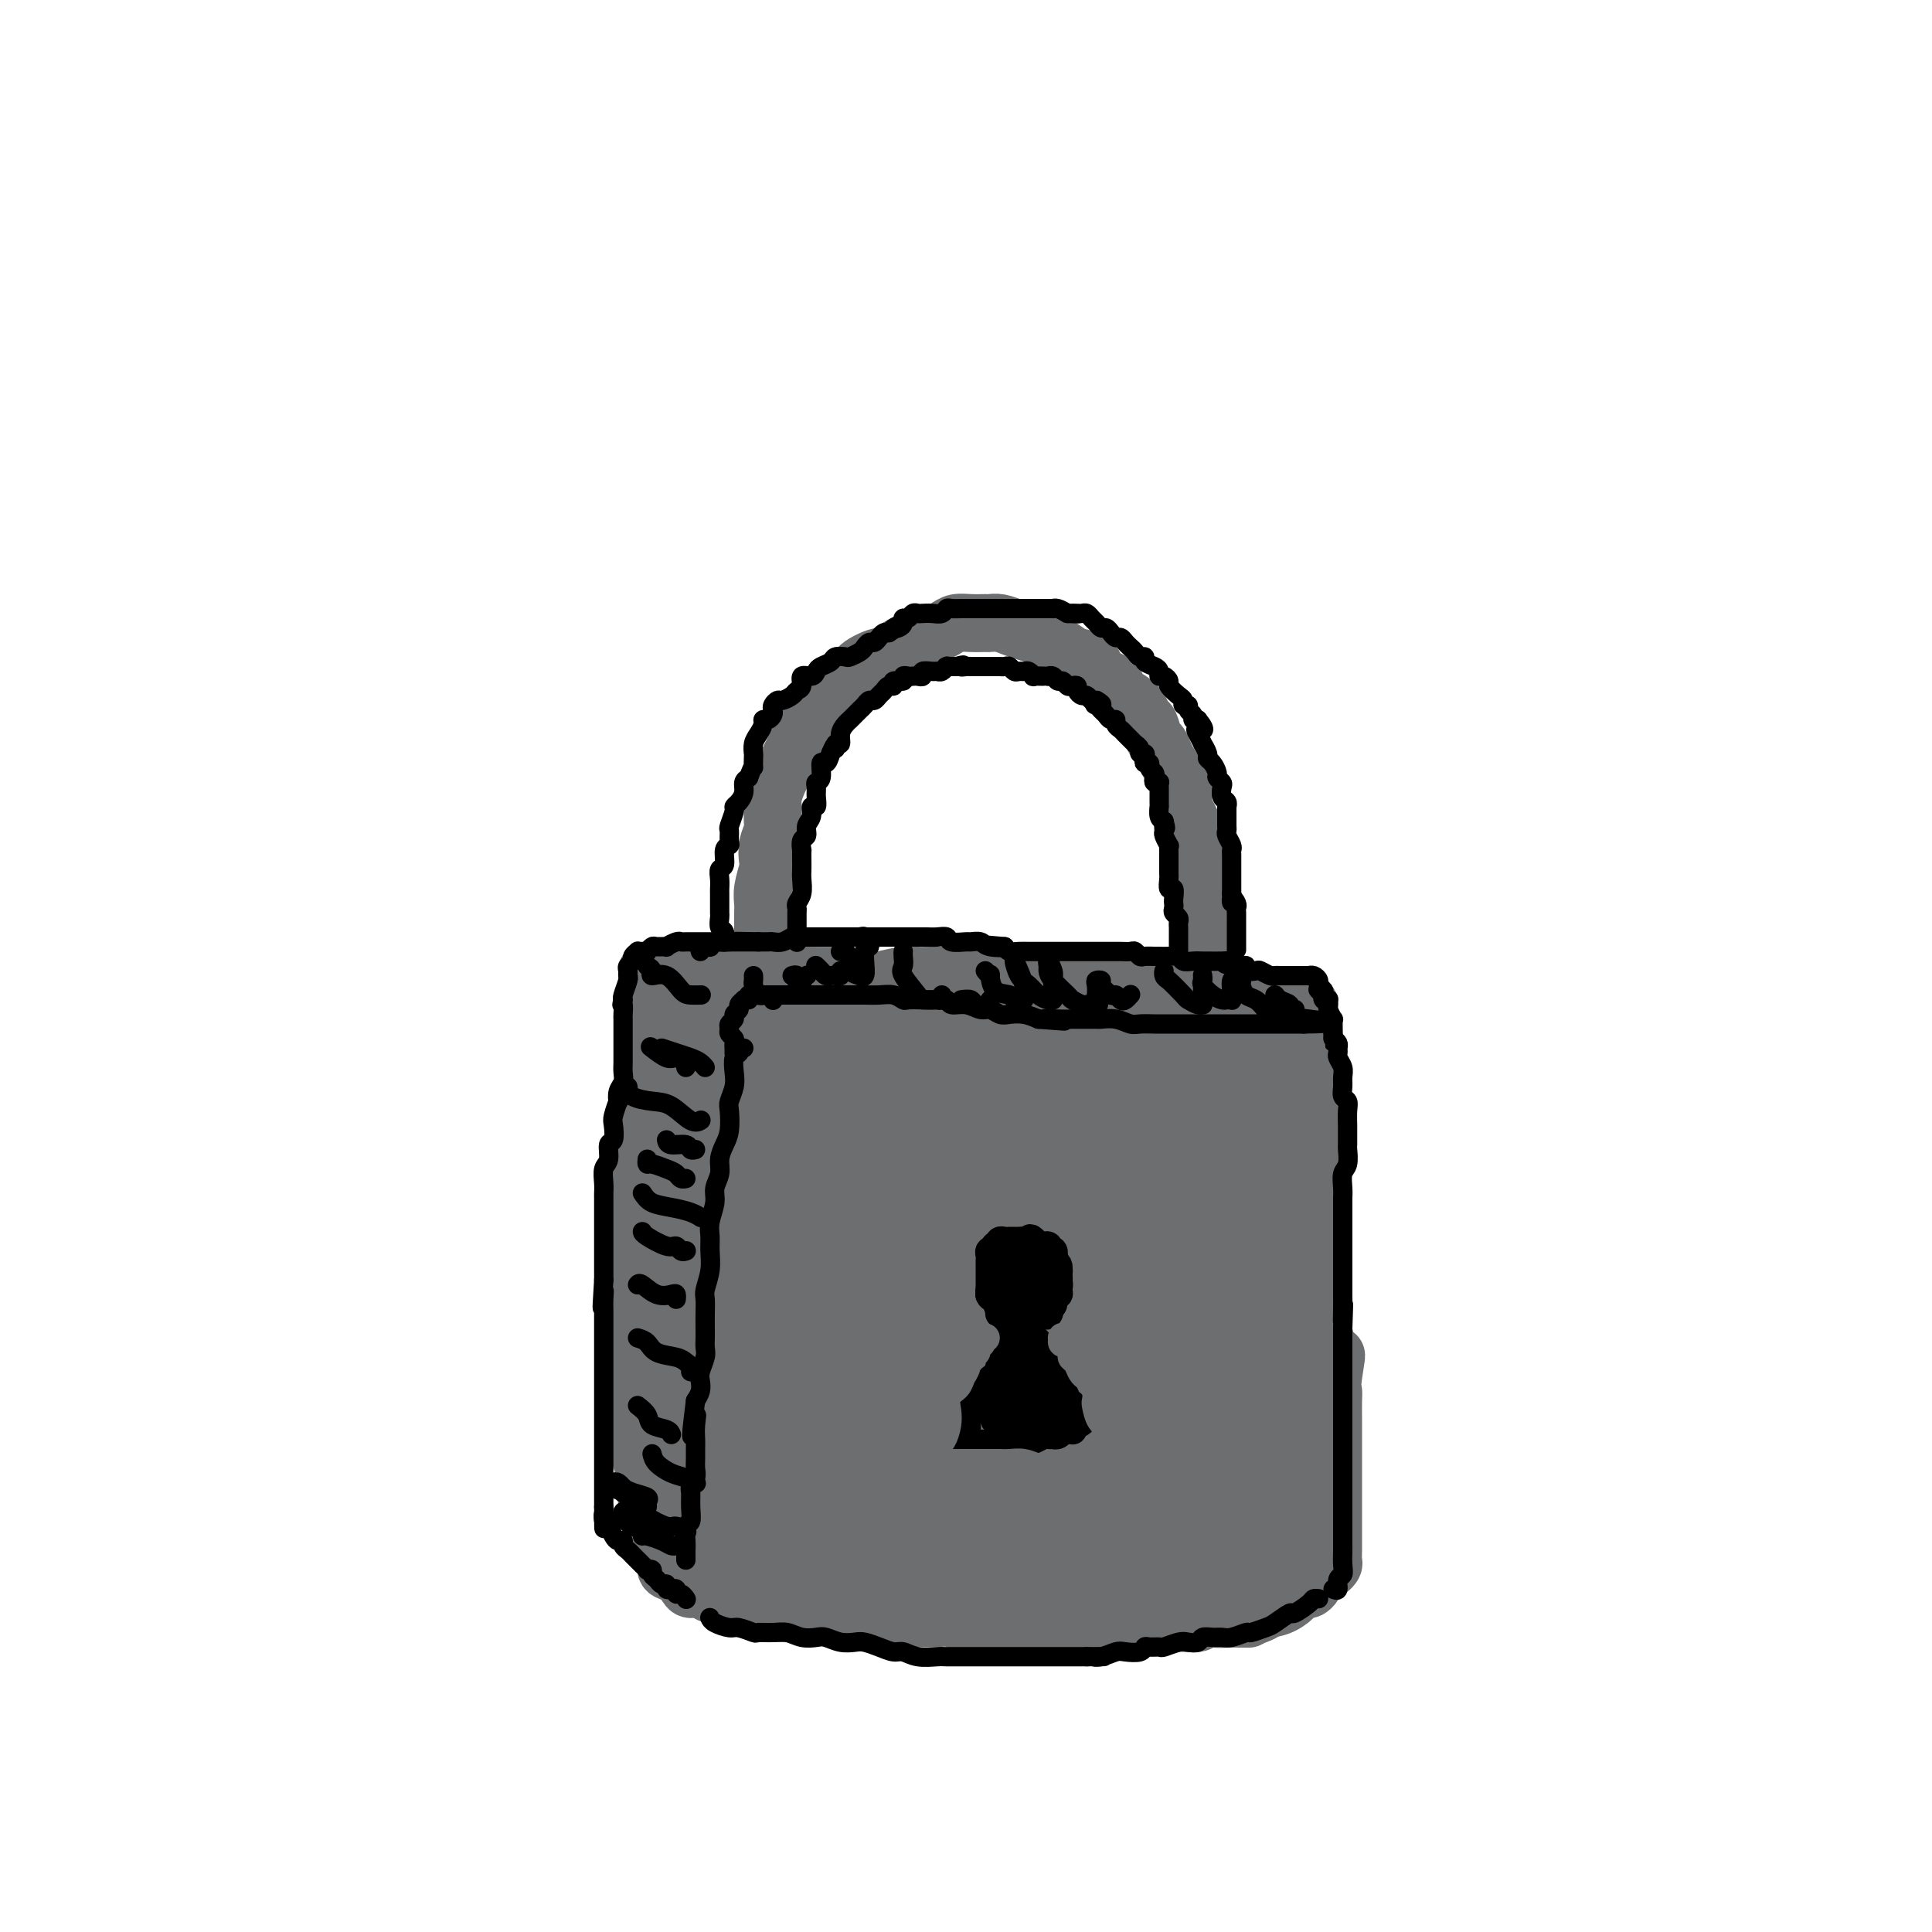 <svg viewBox='0 0 400 400' version='1.1' xmlns='http://www.w3.org/2000/svg' xmlns:xlink='http://www.w3.org/1999/xlink'><g fill='none' stroke='rgb(109,110,112)' stroke-width='12' stroke-linecap='round' stroke-linejoin='round'><path d='M159,199c0.113,0.284 0.226,0.567 0,1c-0.226,0.433 -0.793,1.015 -1,1c-0.207,-0.015 -0.056,-0.625 0,-1c0.056,-0.375 0.015,-0.513 0,-1c-0.015,-0.487 -0.004,-1.323 0,-2c0.004,-0.677 0.000,-1.194 0,-2c-0.000,-0.806 0.004,-1.900 0,-3c-0.004,-1.100 -0.015,-2.205 0,-3c0.015,-0.795 0.056,-1.279 0,-2c-0.056,-0.721 -0.207,-1.678 0,-3c0.207,-1.322 0.773,-3.011 1,-4c0.227,-0.989 0.113,-1.280 0,-2c-0.113,-0.720 -0.227,-1.868 0,-3c0.227,-1.132 0.796,-2.246 1,-3c0.204,-0.754 0.044,-1.146 0,-2c-0.044,-0.854 0.030,-2.168 0,-3c-0.030,-0.832 -0.163,-1.181 0,-2c0.163,-0.819 0.621,-2.106 1,-3c0.379,-0.894 0.679,-1.394 1,-2c0.321,-0.606 0.663,-1.317 1,-2c0.337,-0.683 0.668,-1.338 1,-2c0.332,-0.662 0.666,-1.331 1,-2'/><path d='M165,154c0.969,-2.080 0.893,-0.779 1,-1c0.107,-0.221 0.399,-1.963 1,-3c0.601,-1.037 1.513,-1.368 2,-2c0.487,-0.632 0.551,-1.565 1,-2c0.449,-0.435 1.283,-0.371 2,-1c0.717,-0.629 1.317,-1.952 2,-3c0.683,-1.048 1.448,-1.820 2,-2c0.552,-0.180 0.890,0.232 1,0c0.110,-0.232 -0.007,-1.109 1,-2c1.007,-0.891 3.139,-1.798 4,-2c0.861,-0.202 0.453,0.301 1,0c0.547,-0.301 2.051,-1.404 3,-2c0.949,-0.596 1.342,-0.684 2,-1c0.658,-0.316 1.579,-0.859 2,-1c0.421,-0.141 0.342,0.120 1,0c0.658,-0.120 2.054,-0.621 3,-1c0.946,-0.379 1.443,-0.637 2,-1c0.557,-0.363 1.174,-0.830 2,-1c0.826,-0.170 1.863,-0.043 3,0c1.137,0.043 2.376,0.000 3,0c0.624,-0.000 0.632,0.042 1,0c0.368,-0.042 1.094,-0.167 2,0c0.906,0.167 1.990,0.626 3,1c1.010,0.374 1.946,0.664 3,1c1.054,0.336 2.227,0.719 3,1c0.773,0.281 1.147,0.459 2,1c0.853,0.541 2.184,1.443 3,2c0.816,0.557 1.116,0.768 2,1c0.884,0.232 2.354,0.486 3,1c0.646,0.514 0.470,1.290 1,2c0.530,0.710 1.765,1.355 3,2'/><path d='M230,141c2.239,1.748 0.838,1.618 1,2c0.162,0.382 1.889,1.276 3,2c1.111,0.724 1.607,1.278 2,2c0.393,0.722 0.683,1.611 1,2c0.317,0.389 0.661,0.277 1,1c0.339,0.723 0.672,2.280 1,3c0.328,0.720 0.652,0.601 1,1c0.348,0.399 0.720,1.314 1,2c0.280,0.686 0.466,1.142 1,2c0.534,0.858 1.414,2.117 2,3c0.586,0.883 0.878,1.391 1,2c0.122,0.609 0.075,1.318 0,2c-0.075,0.682 -0.178,1.338 0,2c0.178,0.662 0.636,1.331 1,2c0.364,0.669 0.633,1.338 1,2c0.367,0.662 0.830,1.318 1,2c0.170,0.682 0.046,1.391 0,2c-0.046,0.609 -0.013,1.118 0,2c0.013,0.882 0.007,2.137 0,3c-0.007,0.863 -0.016,1.336 0,2c0.016,0.664 0.057,1.521 0,2c-0.057,0.479 -0.211,0.580 0,1c0.211,0.420 0.789,1.159 1,2c0.211,0.841 0.057,1.784 0,2c-0.057,0.216 -0.015,-0.294 0,0c0.015,0.294 0.004,1.392 0,2c-0.004,0.608 -0.001,0.726 0,1c0.001,0.274 0.000,0.702 0,1c-0.000,0.298 -0.000,0.465 0,1c0.000,0.535 0.000,1.439 0,2c-0.000,0.561 -0.000,0.781 0,1'/><path d='M249,197c0.773,5.521 0.207,1.324 0,0c-0.207,-1.324 -0.055,0.224 0,1c0.055,0.776 0.015,0.781 0,1c-0.015,0.219 -0.003,0.651 0,1c0.003,0.349 -0.003,0.615 0,1c0.003,0.385 0.015,0.888 0,1c-0.015,0.112 -0.056,-0.166 0,0c0.056,0.166 0.211,0.776 0,1c-0.211,0.224 -0.788,0.060 -1,0c-0.212,-0.060 -0.061,-0.017 0,0c0.061,0.017 0.030,0.009 0,0'/><path d='M134,201c0.476,0.000 0.952,0.000 1,0c0.048,-0.000 -0.331,-0.000 0,0c0.331,0.000 1.372,0.000 2,0c0.628,-0.000 0.843,-0.000 1,0c0.157,0.000 0.258,0.000 1,0c0.742,-0.000 2.127,-0.001 3,0c0.873,0.001 1.233,0.004 2,0c0.767,-0.004 1.940,-0.015 3,0c1.060,0.015 2.007,0.057 3,0c0.993,-0.057 2.034,-0.211 3,0c0.966,0.211 1.859,0.789 3,1c1.141,0.211 2.530,0.056 4,0c1.470,-0.056 3.020,-0.011 4,0c0.980,0.011 1.391,-0.011 3,0c1.609,0.011 4.416,0.055 6,0c1.584,-0.055 1.945,-0.211 3,0c1.055,0.211 2.805,0.788 4,1c1.195,0.212 1.837,0.061 3,0c1.163,-0.061 2.849,-0.030 4,0c1.151,0.030 1.767,0.060 3,0c1.233,-0.060 3.081,-0.208 4,0c0.919,0.208 0.908,0.774 2,1c1.092,0.226 3.287,0.113 5,0c1.713,-0.113 2.944,-0.227 4,0c1.056,0.227 1.938,0.796 3,1c1.062,0.204 2.305,0.044 4,0c1.695,-0.044 3.841,0.026 5,0c1.159,-0.026 1.331,-0.150 2,0c0.669,0.150 1.834,0.575 3,1'/><path d='M222,206c14.225,0.774 5.788,0.207 3,0c-2.788,-0.207 0.072,-0.056 2,0c1.928,0.056 2.924,0.015 4,0c1.076,-0.015 2.231,-0.004 3,0c0.769,0.004 1.150,0.001 2,0c0.850,-0.001 2.168,-0.000 3,0c0.832,0.000 1.177,0.000 2,0c0.823,-0.000 2.126,-0.000 3,0c0.874,0.000 1.321,0.000 2,0c0.679,-0.000 1.590,-0.000 2,0c0.410,0.000 0.319,0.000 1,0c0.681,-0.000 2.136,-0.000 3,0c0.864,0.000 1.139,0.000 2,0c0.861,-0.000 2.307,-0.000 3,0c0.693,0.000 0.633,0.000 1,0c0.367,-0.000 1.162,-0.000 2,0c0.838,0.000 1.720,0.000 2,0c0.280,-0.000 -0.041,-0.000 0,0c0.041,0.000 0.444,0.000 1,0c0.556,-0.000 1.265,-0.000 1,0c-0.265,0.000 -1.504,0.000 -2,0c-0.496,-0.000 -0.248,-0.000 0,0'/><path d='M134,202c-0.000,0.365 -0.000,0.730 0,1c0.000,0.270 0.000,0.445 0,1c-0.000,0.555 -0.000,1.489 0,2c0.000,0.511 0.000,0.598 0,1c-0.000,0.402 -0.000,1.118 0,2c0.000,0.882 0.000,1.931 0,3c-0.000,1.069 -0.000,2.157 0,3c0.000,0.843 0.000,1.440 0,2c-0.000,0.560 -0.000,1.082 0,2c0.000,0.918 0.000,2.230 0,3c-0.000,0.770 -0.000,0.996 0,2c0.000,1.004 0.000,2.785 0,4c-0.000,1.215 -0.001,1.862 0,3c0.001,1.138 0.004,2.765 0,4c-0.004,1.235 -0.015,2.078 0,3c0.015,0.922 0.057,1.923 0,3c-0.057,1.077 -0.211,2.231 0,3c0.211,0.769 0.789,1.155 1,2c0.211,0.845 0.057,2.151 0,3c-0.057,0.849 -0.015,1.243 0,2c0.015,0.757 0.004,1.877 0,3c-0.004,1.123 -0.001,2.248 0,3c0.001,0.752 0.000,1.132 0,2c-0.000,0.868 -0.000,2.224 0,3c0.000,0.776 0.000,0.973 0,2c-0.000,1.027 -0.000,2.883 0,4c0.000,1.117 0.000,1.493 0,2c-0.000,0.507 -0.000,1.145 0,2c0.000,0.855 0.000,1.928 0,3'/><path d='M135,275c0.155,11.646 0.041,4.261 0,2c-0.041,-2.261 -0.011,0.601 0,2c0.011,1.399 0.003,1.333 0,2c-0.003,0.667 -0.002,2.065 0,3c0.002,0.935 0.004,1.407 0,2c-0.004,0.593 -0.015,1.309 0,2c0.015,0.691 0.057,1.358 0,2c-0.057,0.642 -0.211,1.258 0,2c0.211,0.742 0.789,1.610 1,2c0.211,0.390 0.057,0.304 0,1c-0.057,0.696 -0.016,2.176 0,3c0.016,0.824 0.008,0.994 0,1c-0.008,0.006 -0.016,-0.152 0,0c0.016,0.152 0.057,0.614 0,1c-0.057,0.386 -0.212,0.695 0,1c0.212,0.305 0.793,0.607 1,1c0.207,0.393 0.042,0.879 0,1c-0.042,0.121 0.041,-0.121 0,0c-0.041,0.121 -0.204,0.607 0,1c0.204,0.393 0.776,0.693 1,1c0.224,0.307 0.102,0.622 0,1c-0.102,0.378 -0.183,0.818 0,1c0.183,0.182 0.629,0.105 1,0c0.371,-0.105 0.668,-0.238 1,0c0.332,0.238 0.701,0.848 1,1c0.299,0.152 0.530,-0.156 1,0c0.470,0.156 1.178,0.774 2,1c0.822,0.226 1.756,0.061 2,0c0.244,-0.061 -0.204,-0.016 0,0c0.204,0.016 1.058,0.005 2,0c0.942,-0.005 1.971,-0.002 3,0'/><path d='M151,309c2.307,0.536 1.575,0.876 2,1c0.425,0.124 2.005,0.032 3,0c0.995,-0.032 1.403,-0.005 2,0c0.597,0.005 1.383,-0.013 2,0c0.617,0.013 1.065,0.056 2,0c0.935,-0.056 2.358,-0.211 3,0c0.642,0.211 0.502,0.789 1,1c0.498,0.211 1.633,0.057 3,0c1.367,-0.057 2.965,-0.015 4,0c1.035,0.015 1.507,0.004 2,0c0.493,-0.004 1.009,-0.001 2,0c0.991,0.001 2.459,0.000 4,0c1.541,-0.000 3.157,-0.000 4,0c0.843,0.000 0.913,0.000 2,0c1.087,-0.000 3.190,-0.000 5,0c1.810,0.000 3.326,0.000 4,0c0.674,-0.000 0.505,-0.000 1,0c0.495,0.000 1.654,0.001 3,0c1.346,-0.001 2.877,-0.004 4,0c1.123,0.004 1.836,0.016 3,0c1.164,-0.016 2.780,-0.061 4,0c1.220,0.061 2.046,0.227 3,0c0.954,-0.227 2.038,-0.846 3,-1c0.962,-0.154 1.804,0.156 3,0c1.196,-0.156 2.747,-0.778 4,-1c1.253,-0.222 2.208,-0.046 3,0c0.792,0.046 1.419,-0.040 2,0c0.581,0.040 1.114,0.207 2,0c0.886,-0.207 2.123,-0.786 3,-1c0.877,-0.214 1.393,-0.061 2,0c0.607,0.061 1.303,0.031 2,0'/><path d='M238,308c4.174,-0.460 2.609,-0.109 3,0c0.391,0.109 2.738,-0.023 4,0c1.262,0.023 1.439,0.202 2,0c0.561,-0.202 1.505,-0.786 2,-1c0.495,-0.214 0.540,-0.057 1,0c0.460,0.057 1.335,0.015 2,0c0.665,-0.015 1.119,-0.004 2,0c0.881,0.004 2.189,0.001 3,0c0.811,-0.001 1.125,-0.000 2,0c0.875,0.000 2.311,0.000 3,0c0.689,-0.000 0.633,0.000 1,0c0.367,-0.000 1.159,-0.000 2,0c0.841,0.000 1.732,0.001 2,0c0.268,-0.001 -0.087,-0.004 0,0c0.087,0.004 0.614,0.013 1,0c0.386,-0.013 0.629,-0.050 1,0c0.371,0.050 0.869,0.187 1,0c0.131,-0.187 -0.106,-0.697 0,-1c0.106,-0.303 0.554,-0.400 1,-1c0.446,-0.600 0.890,-1.703 1,-2c0.110,-0.297 -0.114,0.212 0,0c0.114,-0.212 0.566,-1.144 1,-2c0.434,-0.856 0.848,-1.637 1,-2c0.152,-0.363 0.041,-0.309 0,-1c-0.041,-0.691 -0.011,-2.127 0,-3c0.011,-0.873 0.003,-1.181 0,-2c-0.003,-0.819 -0.001,-2.148 0,-3c0.001,-0.852 0.000,-1.228 0,-2c-0.000,-0.772 -0.000,-1.938 0,-3c0.000,-1.062 0.000,-2.018 0,-3c-0.000,-0.982 -0.000,-1.991 0,-3'/><path d='M274,279c0.448,-4.175 0.067,-1.614 0,-1c-0.067,0.614 0.178,-0.720 0,-2c-0.178,-1.280 -0.780,-2.507 -1,-4c-0.220,-1.493 -0.059,-3.253 0,-4c0.059,-0.747 0.016,-0.479 0,-1c-0.016,-0.521 -0.004,-1.829 0,-3c0.004,-1.171 0.001,-2.204 0,-3c-0.001,-0.796 -0.000,-1.354 0,-2c0.000,-0.646 0.000,-1.381 0,-2c-0.000,-0.619 -0.000,-1.123 0,-2c0.000,-0.877 0.000,-2.125 0,-3c-0.000,-0.875 -0.000,-1.375 0,-2c0.000,-0.625 0.001,-1.374 0,-2c-0.001,-0.626 -0.004,-1.127 0,-2c0.004,-0.873 0.015,-2.116 0,-3c-0.015,-0.884 -0.057,-1.410 0,-2c0.057,-0.590 0.211,-1.246 0,-2c-0.211,-0.754 -0.789,-1.606 -1,-2c-0.211,-0.394 -0.056,-0.328 0,-1c0.056,-0.672 0.011,-2.081 0,-3c-0.011,-0.919 0.011,-1.349 0,-2c-0.011,-0.651 -0.056,-1.521 0,-2c0.056,-0.479 0.211,-0.565 0,-1c-0.211,-0.435 -0.789,-1.220 -1,-2c-0.211,-0.780 -0.057,-1.557 0,-2c0.057,-0.443 0.015,-0.553 0,-1c-0.015,-0.447 -0.004,-1.230 0,-2c0.004,-0.770 0.001,-1.526 0,-2c-0.001,-0.474 -0.000,-0.666 0,-1c0.000,-0.334 0.000,-0.810 0,-1c-0.000,-0.190 -0.000,-0.095 0,0'/><path d='M271,217c-0.464,-9.770 -0.124,-3.195 0,-1c0.124,2.195 0.033,0.010 0,-1c-0.033,-1.010 -0.009,-0.844 0,-1c0.009,-0.156 0.002,-0.633 0,-1c-0.002,-0.367 -0.001,-0.623 0,-1c0.001,-0.377 -0.000,-0.875 0,-1c0.000,-0.125 0.001,0.124 0,0c-0.001,-0.124 -0.004,-0.622 0,-1c0.004,-0.378 0.015,-0.637 0,-1c-0.015,-0.363 -0.056,-0.829 0,-1c0.056,-0.171 0.207,-0.046 0,0c-0.207,0.046 -0.774,0.013 -1,0c-0.226,-0.013 -0.113,-0.007 0,0'/><path d='M142,303c-0.097,0.032 -0.194,0.064 0,0c0.194,-0.064 0.680,-0.223 1,0c0.320,0.223 0.474,0.829 1,1c0.526,0.171 1.424,-0.094 2,0c0.576,0.094 0.828,0.546 1,1c0.172,0.454 0.262,0.910 1,1c0.738,0.090 2.125,-0.187 3,0c0.875,0.187 1.238,0.838 2,1c0.762,0.162 1.922,-0.167 3,0c1.078,0.167 2.074,0.829 3,1c0.926,0.171 1.783,-0.148 3,0c1.217,0.148 2.794,0.762 4,1c1.206,0.238 2.041,0.101 3,0c0.959,-0.101 2.043,-0.167 3,0c0.957,0.167 1.788,0.566 3,1c1.212,0.434 2.807,0.901 4,1c1.193,0.099 1.985,-0.171 3,0c1.015,0.171 2.253,0.782 3,1c0.747,0.218 1.004,0.043 2,0c0.996,-0.043 2.731,0.045 4,0c1.269,-0.045 2.072,-0.222 3,0c0.928,0.222 1.982,0.843 3,1c1.018,0.157 2.001,-0.150 3,0c0.999,0.150 2.014,0.758 3,1c0.986,0.242 1.944,0.117 3,0c1.056,-0.117 2.211,-0.228 3,0c0.789,0.228 1.211,0.793 2,1c0.789,0.207 1.943,0.056 3,0c1.057,-0.056 2.016,-0.016 3,0c0.984,0.016 1.992,0.008 3,0'/><path d='M220,315c12.510,1.856 4.784,0.498 3,0c-1.784,-0.498 2.375,-0.134 4,0c1.625,0.134 0.715,0.037 1,0c0.285,-0.037 1.766,-0.014 3,0c1.234,0.014 2.221,0.019 3,0c0.779,-0.019 1.349,-0.061 2,0c0.651,0.061 1.381,0.226 2,0c0.619,-0.226 1.125,-0.844 2,-1c0.875,-0.156 2.117,0.151 3,0c0.883,-0.151 1.405,-0.758 2,-1c0.595,-0.242 1.264,-0.117 2,0c0.736,0.117 1.541,0.228 2,0c0.459,-0.228 0.573,-0.793 1,-1c0.427,-0.207 1.166,-0.055 2,0c0.834,0.055 1.763,0.015 2,0c0.237,-0.015 -0.218,-0.004 0,0c0.218,0.004 1.110,0.001 2,0c0.890,-0.001 1.779,-0.000 2,0c0.221,0.000 -0.225,0.000 0,0c0.225,-0.000 1.121,-0.000 2,0c0.879,0.000 1.741,0.001 2,0c0.259,-0.001 -0.086,-0.004 0,0c0.086,0.004 0.601,0.016 1,0c0.399,-0.016 0.680,-0.061 1,0c0.320,0.061 0.677,0.226 1,0c0.323,-0.226 0.612,-0.844 1,-1c0.388,-0.156 0.874,0.150 1,0c0.126,-0.150 -0.107,-0.757 0,-1c0.107,-0.243 0.553,-0.121 1,0'/><path d='M268,310c7.377,-1.030 1.818,-1.106 0,-1c-1.818,0.106 0.105,0.393 1,0c0.895,-0.393 0.761,-1.465 1,-2c0.239,-0.535 0.853,-0.533 1,-1c0.147,-0.467 -0.171,-1.405 0,-2c0.171,-0.595 0.830,-0.849 1,-1c0.170,-0.151 -0.151,-0.199 0,-1c0.151,-0.801 0.772,-2.354 1,-3c0.228,-0.646 0.061,-0.385 0,-1c-0.061,-0.615 -0.016,-2.104 0,-3c0.016,-0.896 0.004,-1.198 0,-2c-0.004,-0.802 -0.001,-2.105 0,-3c0.001,-0.895 0.000,-1.381 0,-2c-0.000,-0.619 -0.000,-1.372 0,-2c0.000,-0.628 0.000,-1.131 0,-2c-0.000,-0.869 -0.000,-2.103 0,-3c0.000,-0.897 0.000,-1.457 0,-2c-0.000,-0.543 0.000,-1.068 0,-2c-0.000,-0.932 -0.000,-2.272 0,-3c0.000,-0.728 0.000,-0.846 0,-2c-0.000,-1.154 -0.000,-3.345 0,-4c0.000,-0.655 0.001,0.224 0,0c-0.001,-0.224 -0.004,-1.553 0,-3c0.004,-1.447 0.015,-3.014 0,-4c-0.015,-0.986 -0.057,-1.390 0,-2c0.057,-0.610 0.211,-1.424 0,-2c-0.211,-0.576 -0.789,-0.914 -1,-2c-0.211,-1.086 -0.057,-2.920 0,-4c0.057,-1.080 0.015,-1.406 0,-2c-0.015,-0.594 -0.004,-1.455 0,-2c0.004,-0.545 0.002,-0.772 0,-1'/><path d='M272,246c-0.381,-9.090 -0.834,-5.317 -1,-4c-0.166,1.317 -0.044,0.176 0,-1c0.044,-1.176 0.012,-2.389 0,-3c-0.012,-0.611 -0.003,-0.621 0,-1c0.003,-0.379 0.001,-1.126 0,-2c-0.001,-0.874 -0.000,-1.873 0,-3c0.000,-1.127 0.000,-2.381 0,-3c-0.000,-0.619 -0.000,-0.603 0,-1c0.000,-0.397 -0.000,-1.208 0,-2c0.000,-0.792 0.000,-1.565 0,-2c-0.000,-0.435 -0.000,-0.531 0,-1c0.000,-0.469 0.001,-1.310 0,-2c-0.001,-0.690 -0.004,-1.228 0,-2c0.004,-0.772 0.015,-1.779 0,-2c-0.015,-0.221 -0.055,0.344 0,0c0.055,-0.344 0.207,-1.597 0,-2c-0.207,-0.403 -0.773,0.046 -1,0c-0.227,-0.046 -0.116,-0.586 0,-1c0.116,-0.414 0.238,-0.702 0,-1c-0.238,-0.298 -0.835,-0.605 -1,-1c-0.165,-0.395 0.104,-0.879 0,-1c-0.104,-0.121 -0.580,0.122 -1,0c-0.420,-0.122 -0.785,-0.607 -1,-1c-0.215,-0.393 -0.279,-0.693 -1,-1c-0.721,-0.307 -2.097,-0.622 -3,-1c-0.903,-0.378 -1.333,-0.819 -2,-1c-0.667,-0.181 -1.571,-0.101 -2,0c-0.429,0.101 -0.383,0.223 -1,0c-0.617,-0.223 -1.897,-0.791 -3,-1c-1.103,-0.209 -2.029,-0.060 -3,0c-0.971,0.060 -1.985,0.030 -3,0'/><path d='M249,206c-2.664,-0.321 -2.323,-0.125 -3,0c-0.677,0.125 -2.371,0.178 -4,0c-1.629,-0.178 -3.195,-0.587 -4,-1c-0.805,-0.413 -0.851,-0.829 -2,-1c-1.149,-0.171 -3.402,-0.097 -5,0c-1.598,0.097 -2.542,0.218 -4,0c-1.458,-0.218 -3.429,-0.777 -5,-1c-1.571,-0.223 -2.741,-0.112 -4,0c-1.259,0.112 -2.609,0.226 -4,0c-1.391,-0.226 -2.825,-0.793 -4,-1c-1.175,-0.207 -2.090,-0.056 -3,0c-0.910,0.056 -1.815,0.015 -3,0c-1.185,-0.015 -2.650,-0.005 -4,0c-1.350,0.005 -2.584,0.005 -4,0c-1.416,-0.005 -3.012,-0.015 -4,0c-0.988,0.015 -1.367,0.056 -2,0c-0.633,-0.056 -1.518,-0.207 -3,0c-1.482,0.207 -3.560,0.774 -5,1c-1.440,0.226 -2.243,0.113 -3,0c-0.757,-0.113 -1.468,-0.226 -2,0c-0.532,0.226 -0.885,0.793 -2,1c-1.115,0.207 -2.993,0.056 -4,0c-1.007,-0.056 -1.142,-0.015 -2,0c-0.858,0.015 -2.437,0.004 -3,0c-0.563,-0.004 -0.110,-0.001 -1,0c-0.890,0.001 -3.124,0.000 -4,0c-0.876,-0.000 -0.395,-0.000 -1,0c-0.605,0.000 -2.296,0.000 -3,0c-0.704,-0.000 -0.420,-0.000 -1,0c-0.580,0.000 -2.023,0.000 -3,0c-0.977,-0.000 -1.489,-0.000 -2,0'/><path d='M151,204c-8.956,0.309 -1.846,0.083 0,0c1.846,-0.083 -1.574,-0.022 -3,0c-1.426,0.022 -0.859,0.006 -1,0c-0.141,-0.006 -0.990,-0.001 -2,0c-1.010,0.001 -2.183,-0.002 -3,0c-0.817,0.002 -1.279,0.007 -2,0c-0.721,-0.007 -1.699,-0.028 -2,0c-0.301,0.028 0.077,0.104 0,0c-0.077,-0.104 -0.609,-0.387 -1,0c-0.391,0.387 -0.641,1.444 -1,2c-0.359,0.556 -0.828,0.611 -1,1c-0.172,0.389 -0.046,1.113 0,2c0.046,0.887 0.012,1.936 0,3c-0.012,1.064 -0.003,2.143 0,3c0.003,0.857 0.001,1.492 0,2c-0.001,0.508 0.001,0.890 0,2c-0.001,1.110 -0.004,2.948 0,4c0.004,1.052 0.016,1.320 0,2c-0.016,0.680 -0.060,1.774 0,3c0.060,1.226 0.222,2.584 0,4c-0.222,1.416 -0.830,2.891 -1,4c-0.170,1.109 0.098,1.852 0,3c-0.098,1.148 -0.561,2.702 -1,4c-0.439,1.298 -0.853,2.339 -1,3c-0.147,0.661 -0.025,0.943 0,2c0.025,1.057 -0.046,2.890 0,4c0.046,1.110 0.208,1.496 0,3c-0.208,1.504 -0.788,4.125 -1,6c-0.212,1.875 -0.057,3.005 0,4c0.057,0.995 0.016,1.856 0,3c-0.016,1.144 -0.008,2.572 0,4'/><path d='M131,272c-0.619,10.334 -0.166,4.669 0,3c0.166,-1.669 0.044,0.658 0,2c-0.044,1.342 -0.012,1.699 0,3c0.012,1.301 0.003,3.545 0,5c-0.003,1.455 -0.002,2.120 0,3c0.002,0.880 0.003,1.974 0,3c-0.003,1.026 -0.012,1.982 0,3c0.012,1.018 0.046,2.096 0,3c-0.046,0.904 -0.170,1.632 0,2c0.170,0.368 0.634,0.374 1,1c0.366,0.626 0.633,1.873 1,3c0.367,1.127 0.834,2.136 1,3c0.166,0.864 0.031,1.584 0,2c-0.031,0.416 0.043,0.529 0,1c-0.043,0.471 -0.204,1.299 0,2c0.204,0.701 0.772,1.273 1,2c0.228,0.727 0.116,1.609 0,2c-0.116,0.391 -0.237,0.293 0,1c0.237,0.707 0.833,2.221 1,3c0.167,0.779 -0.093,0.824 0,1c0.093,0.176 0.540,0.485 1,1c0.460,0.515 0.934,1.238 1,2c0.066,0.762 -0.278,1.562 0,2c0.278,0.438 1.176,0.513 2,1c0.824,0.487 1.575,1.387 2,2c0.425,0.613 0.526,0.938 1,1c0.474,0.062 1.323,-0.138 2,0c0.677,0.138 1.181,0.614 2,1c0.819,0.386 1.951,0.681 3,1c1.049,0.319 2.014,0.663 3,1c0.986,0.337 1.993,0.669 3,1'/><path d='M156,333c2.697,1.001 2.439,1.004 3,1c0.561,-0.004 1.940,-0.015 3,0c1.060,0.015 1.800,0.057 3,0c1.200,-0.057 2.859,-0.211 4,0c1.141,0.211 1.765,0.789 3,1c1.235,0.211 3.081,0.057 4,0c0.919,-0.057 0.910,-0.015 2,0c1.090,0.015 3.278,0.003 5,0c1.722,-0.003 2.976,0.003 4,0c1.024,-0.003 1.817,-0.015 3,0c1.183,0.015 2.756,0.057 4,0c1.244,-0.057 2.159,-0.211 3,0c0.841,0.211 1.608,0.789 3,1c1.392,0.211 3.408,0.057 5,0c1.592,-0.057 2.761,-0.015 4,0c1.239,0.015 2.549,0.004 4,0c1.451,-0.004 3.044,-0.001 4,0c0.956,0.001 1.275,0.000 2,0c0.725,-0.000 1.856,-0.000 3,0c1.144,0.000 2.302,0.000 3,0c0.698,-0.000 0.936,-0.000 2,0c1.064,0.000 2.955,-0.000 4,0c1.045,0.000 1.243,0.000 2,0c0.757,-0.000 2.074,-0.000 3,0c0.926,0.000 1.460,0.001 2,0c0.540,-0.001 1.086,-0.004 2,0c0.914,0.004 2.195,0.015 3,0c0.805,-0.015 1.133,-0.056 2,0c0.867,0.056 2.272,0.207 3,0c0.728,-0.207 0.779,-0.774 1,-1c0.221,-0.226 0.610,-0.113 1,0'/><path d='M250,335c15.206,0.293 6.220,0.026 3,0c-3.220,-0.026 -0.674,0.190 1,0c1.674,-0.190 2.476,-0.786 3,-1c0.524,-0.214 0.770,-0.046 1,0c0.230,0.046 0.443,-0.029 1,0c0.557,0.029 1.459,0.163 2,0c0.541,-0.163 0.722,-0.622 1,-1c0.278,-0.378 0.653,-0.674 1,-1c0.347,-0.326 0.668,-0.681 1,-1c0.332,-0.319 0.676,-0.600 1,-1c0.324,-0.400 0.626,-0.918 1,-1c0.374,-0.082 0.818,0.274 1,0c0.182,-0.274 0.101,-1.177 0,-2c-0.101,-0.823 -0.223,-1.567 0,-2c0.223,-0.433 0.792,-0.554 1,-1c0.208,-0.446 0.056,-1.218 0,-2c-0.056,-0.782 -0.015,-1.574 0,-2c0.015,-0.426 0.004,-0.485 0,-1c-0.004,-0.515 -0.001,-1.485 0,-2c0.001,-0.515 0.000,-0.576 0,-1c-0.000,-0.424 -0.000,-1.213 0,-2c0.000,-0.787 0.000,-1.573 0,-2c-0.000,-0.427 -0.000,-0.496 0,-1c0.000,-0.504 0.000,-1.443 0,-2c-0.000,-0.557 -0.000,-0.730 0,-1c0.000,-0.270 0.000,-0.635 0,-1c-0.000,-0.365 -0.000,-0.730 0,-1c0.000,-0.270 0.000,-0.443 0,-1c-0.000,-0.557 -0.000,-1.496 0,-2c0.000,-0.504 0.000,-0.573 0,-1c-0.000,-0.427 -0.000,-1.214 0,-2'/><path d='M268,300c0.150,-4.403 0.025,-1.911 0,-1c-0.025,0.911 0.050,0.242 0,0c-0.050,-0.242 -0.225,-0.058 0,0c0.225,0.058 0.849,-0.010 1,0c0.151,0.010 -0.170,0.098 0,0c0.170,-0.098 0.830,-0.381 1,0c0.170,0.381 -0.151,1.426 0,2c0.151,0.574 0.772,0.677 1,1c0.228,0.323 0.061,0.865 0,1c-0.061,0.135 -0.015,-0.137 0,0c0.015,0.137 0.000,0.685 0,1c-0.000,0.315 0.015,0.398 0,1c-0.015,0.602 -0.060,1.724 0,2c0.060,0.276 0.226,-0.292 0,0c-0.226,0.292 -0.844,1.444 -1,2c-0.156,0.556 0.151,0.515 0,1c-0.151,0.485 -0.758,1.496 -1,2c-0.242,0.504 -0.117,0.503 0,1c0.117,0.497 0.227,1.494 0,2c-0.227,0.506 -0.792,0.521 -1,1c-0.208,0.479 -0.059,1.423 0,2c0.059,0.577 0.030,0.789 0,1'/><path d='M268,319c-0.468,2.778 -0.137,1.221 0,1c0.137,-0.221 0.079,0.892 0,1c-0.079,0.108 -0.179,-0.789 0,-1c0.179,-0.211 0.636,0.264 1,0c0.364,-0.264 0.633,-1.268 1,-2c0.367,-0.732 0.831,-1.194 1,-2c0.169,-0.806 0.044,-1.958 0,-3c-0.044,-1.042 -0.008,-1.975 0,-3c0.008,-1.025 -0.013,-2.144 0,-3c0.013,-0.856 0.059,-1.450 0,-2c-0.059,-0.550 -0.222,-1.056 0,-2c0.222,-0.944 0.829,-2.324 1,-3c0.171,-0.676 -0.094,-0.646 0,-1c0.094,-0.354 0.547,-1.093 1,-2c0.453,-0.907 0.906,-1.982 1,-3c0.094,-1.018 -0.171,-1.978 0,-3c0.171,-1.022 0.778,-2.105 1,-3c0.222,-0.895 0.060,-1.603 0,-2c-0.060,-0.397 -0.017,-0.485 0,-1c0.017,-0.515 0.008,-1.458 0,-2c-0.008,-0.542 -0.016,-0.683 0,-1c0.016,-0.317 0.057,-0.812 0,-1c-0.057,-0.188 -0.211,-0.071 0,0c0.211,0.071 0.788,0.096 1,0c0.212,-0.096 0.061,-0.313 0,0c-0.061,0.313 -0.030,1.157 0,2'/><path d='M276,283c1.238,-5.282 0.332,-0.486 0,2c-0.332,2.486 -0.089,2.662 0,3c0.089,0.338 0.024,0.839 0,2c-0.024,1.161 -0.006,2.981 0,4c0.006,1.019 0.002,1.236 0,2c-0.002,0.764 -0.000,2.073 0,3c0.000,0.927 0.000,1.471 0,2c-0.000,0.529 -0.000,1.044 0,2c0.000,0.956 0.000,2.355 0,3c-0.000,0.645 -0.000,0.538 0,1c0.000,0.462 0.000,1.493 0,2c-0.000,0.507 0.000,0.489 0,1c-0.000,0.511 -0.000,1.551 0,2c0.000,0.449 0.000,0.309 0,1c-0.000,0.691 -0.000,2.214 0,3c0.000,0.786 0.000,0.836 0,1c-0.000,0.164 -0.000,0.443 0,1c0.000,0.557 0.001,1.392 0,2c-0.001,0.608 -0.003,0.990 0,1c0.003,0.010 0.012,-0.352 0,0c-0.012,0.352 -0.045,1.417 0,2c0.045,0.583 0.167,0.685 0,1c-0.167,0.315 -0.622,0.845 -1,1c-0.378,0.155 -0.677,-0.063 -1,0c-0.323,0.063 -0.668,0.408 -1,1c-0.332,0.592 -0.652,1.430 -1,2c-0.348,0.570 -0.726,0.871 -1,1c-0.274,0.129 -0.445,0.086 -1,0c-0.555,-0.086 -1.496,-0.216 -2,0c-0.504,0.216 -0.573,0.776 -1,1c-0.427,0.224 -1.214,0.112 -2,0'/><path d='M265,330c-2.353,1.321 -2.736,1.123 -3,1c-0.264,-0.123 -0.409,-0.173 -1,0c-0.591,0.173 -1.628,0.568 -2,1c-0.372,0.432 -0.077,0.900 -1,1c-0.923,0.100 -3.062,-0.169 -4,0c-0.938,0.169 -0.673,0.777 -1,1c-0.327,0.223 -1.245,0.060 -2,0c-0.755,-0.060 -1.347,-0.016 -2,0c-0.653,0.016 -1.366,0.004 -2,0c-0.634,-0.004 -1.188,-0.001 -2,0c-0.812,0.001 -1.884,0.000 -3,0c-1.116,-0.000 -2.278,0.001 -3,0c-0.722,-0.001 -1.005,-0.003 -2,0c-0.995,0.003 -2.704,0.011 -4,0c-1.296,-0.011 -2.180,-0.041 -3,0c-0.820,0.041 -1.576,0.152 -3,0c-1.424,-0.152 -3.515,-0.567 -5,-1c-1.485,-0.433 -2.365,-0.886 -3,-1c-0.635,-0.114 -1.027,0.109 -2,0c-0.973,-0.109 -2.528,-0.551 -4,-1c-1.472,-0.449 -2.860,-0.905 -4,-1c-1.140,-0.095 -2.033,0.170 -3,0c-0.967,-0.170 -2.009,-0.777 -3,-1c-0.991,-0.223 -1.931,-0.063 -3,0c-1.069,0.063 -2.266,0.028 -3,0c-0.734,-0.028 -1.004,-0.050 -2,0c-0.996,0.050 -2.717,0.171 -4,0c-1.283,-0.171 -2.127,-0.633 -3,-1c-0.873,-0.367 -1.773,-0.637 -3,-1c-1.227,-0.363 -2.779,-0.818 -4,-1c-1.221,-0.182 -2.110,-0.091 -3,0'/><path d='M178,326c-8.113,-1.461 -3.896,-1.112 -3,-1c0.896,0.112 -1.531,-0.011 -3,0c-1.469,0.011 -1.981,0.157 -3,0c-1.019,-0.157 -2.546,-0.615 -4,-1c-1.454,-0.385 -2.835,-0.695 -4,-1c-1.165,-0.305 -2.112,-0.603 -3,-1c-0.888,-0.397 -1.715,-0.891 -3,-1c-1.285,-0.109 -3.026,0.167 -4,0c-0.974,-0.167 -1.181,-0.777 -2,-1c-0.819,-0.223 -2.251,-0.060 -3,0c-0.749,0.060 -0.814,0.016 -1,0c-0.186,-0.016 -0.491,-0.005 -1,0c-0.509,0.005 -1.222,0.005 -1,0c0.222,-0.005 1.380,-0.016 2,0c0.620,0.016 0.704,0.060 2,0c1.296,-0.060 3.806,-0.222 6,0c2.194,0.222 4.074,0.829 6,1c1.926,0.171 3.900,-0.095 6,0c2.100,0.095 4.327,0.551 7,1c2.673,0.449 5.791,0.891 9,1c3.209,0.109 6.510,-0.114 9,0c2.490,0.114 4.168,0.567 7,1c2.832,0.433 6.819,0.848 10,1c3.181,0.152 5.556,0.042 7,0c1.444,-0.042 1.956,-0.017 4,0c2.044,0.017 5.620,0.025 8,0c2.380,-0.025 3.564,-0.084 5,0c1.436,0.084 3.125,0.310 5,0c1.875,-0.310 3.938,-1.155 6,-2'/><path d='M242,323c6.422,-0.552 4.977,-0.933 5,-1c0.023,-0.067 1.513,0.178 3,0c1.487,-0.178 2.970,-0.780 4,-1c1.030,-0.220 1.608,-0.059 2,0c0.392,0.059 0.599,0.016 1,0c0.401,-0.016 0.995,-0.004 1,0c0.005,0.004 -0.578,0.001 -1,0c-0.422,-0.001 -0.684,-0.001 -1,0c-0.316,0.001 -0.688,0.004 -2,0c-1.312,-0.004 -3.566,-0.015 -6,0c-2.434,0.015 -5.048,0.056 -8,0c-2.952,-0.056 -6.241,-0.211 -9,0c-2.759,0.211 -4.987,0.786 -8,1c-3.013,0.214 -6.811,0.066 -10,0c-3.189,-0.066 -5.771,-0.049 -8,0c-2.229,0.049 -4.107,0.130 -6,0c-1.893,-0.130 -3.802,-0.472 -6,-1c-2.198,-0.528 -4.686,-1.241 -7,-2c-2.314,-0.759 -4.453,-1.562 -6,-2c-1.547,-0.438 -2.503,-0.510 -4,-1c-1.497,-0.490 -3.536,-1.399 -5,-2c-1.464,-0.601 -2.353,-0.893 -3,-1c-0.647,-0.107 -1.052,-0.029 -1,0c0.052,0.029 0.560,0.008 1,0c0.440,-0.008 0.811,-0.002 2,0c1.189,0.002 3.197,0.001 4,0c0.803,-0.001 0.402,-0.000 0,0'/></g>
<g fill='none' stroke='rgb(109,110,112)' stroke-width='28' stroke-linecap='round' stroke-linejoin='round'><path d='M256,226c-0.027,-0.311 -0.054,-0.621 0,-1c0.054,-0.379 0.189,-0.825 0,-1c-0.189,-0.175 -0.704,-0.078 -1,0c-0.296,0.078 -0.374,0.137 -1,0c-0.626,-0.137 -1.799,-0.471 -3,-1c-1.201,-0.529 -2.431,-1.252 -4,-2c-1.569,-0.748 -3.478,-1.521 -6,-2c-2.522,-0.479 -5.655,-0.664 -8,-1c-2.345,-0.336 -3.900,-0.822 -6,-1c-2.100,-0.178 -4.745,-0.048 -7,0c-2.255,0.048 -4.120,0.014 -6,0c-1.880,-0.014 -3.775,-0.008 -5,0c-1.225,0.008 -1.779,0.017 -3,0c-1.221,-0.017 -3.110,-0.061 -5,0c-1.890,0.061 -3.782,0.227 -5,0c-1.218,-0.227 -1.761,-0.845 -3,-1c-1.239,-0.155 -3.174,0.155 -5,0c-1.826,-0.155 -3.543,-0.773 -5,-1c-1.457,-0.227 -2.655,-0.061 -4,0c-1.345,0.061 -2.837,0.019 -4,0c-1.163,-0.019 -1.997,-0.015 -3,0c-1.003,0.015 -2.174,0.042 -3,0c-0.826,-0.042 -1.306,-0.152 -2,0c-0.694,0.152 -1.604,0.566 -2,1c-0.396,0.434 -0.280,0.887 -1,1c-0.720,0.113 -2.275,-0.114 -3,0c-0.725,0.114 -0.618,0.569 -1,1c-0.382,0.431 -1.252,0.837 -2,1c-0.748,0.163 -1.374,0.081 -2,0'/><path d='M156,219c-1.979,0.817 -0.428,0.858 0,1c0.428,0.142 -0.267,0.385 -1,1c-0.733,0.615 -1.503,1.603 -2,2c-0.497,0.397 -0.722,0.205 -1,1c-0.278,0.795 -0.611,2.579 -1,4c-0.389,1.421 -0.836,2.480 -1,4c-0.164,1.520 -0.045,3.503 0,5c0.045,1.497 0.016,2.510 0,4c-0.016,1.490 -0.018,3.459 0,5c0.018,1.541 0.058,2.655 0,4c-0.058,1.345 -0.212,2.921 0,5c0.212,2.079 0.791,4.659 1,7c0.209,2.341 0.047,4.441 0,6c-0.047,1.559 0.019,2.577 0,4c-0.019,1.423 -0.123,3.249 0,5c0.123,1.751 0.474,3.425 1,5c0.526,1.575 1.227,3.051 2,4c0.773,0.949 1.618,1.372 2,2c0.382,0.628 0.302,1.460 1,2c0.698,0.540 2.173,0.787 3,1c0.827,0.213 1.006,0.390 2,0c0.994,-0.390 2.802,-1.347 4,-3c1.198,-1.653 1.785,-4.000 3,-6c1.215,-2.000 3.058,-3.652 4,-7c0.942,-3.348 0.982,-8.392 1,-12c0.018,-3.608 0.013,-5.780 0,-8c-0.013,-2.220 -0.034,-4.487 -1,-6c-0.966,-1.513 -2.878,-2.272 -4,-3c-1.122,-0.728 -1.456,-1.427 -2,-2c-0.544,-0.573 -1.298,-1.021 -3,1c-1.702,2.021 -4.351,6.510 -7,11'/><path d='M157,256c-1.423,3.937 -1.479,8.281 -2,12c-0.521,3.719 -1.505,6.814 -2,9c-0.495,2.186 -0.501,3.462 0,5c0.501,1.538 1.510,3.337 2,4c0.490,0.663 0.461,0.191 1,0c0.539,-0.191 1.646,-0.101 3,-1c1.354,-0.899 2.956,-2.787 4,-6c1.044,-3.213 1.529,-7.750 2,-13c0.471,-5.250 0.928,-11.213 1,-16c0.072,-4.787 -0.242,-8.400 -1,-11c-0.758,-2.600 -1.961,-4.188 -3,-6c-1.039,-1.812 -1.915,-3.848 -3,-5c-1.085,-1.152 -2.381,-1.421 -3,-2c-0.619,-0.579 -0.562,-1.469 -1,-2c-0.438,-0.531 -1.370,-0.702 -2,-1c-0.630,-0.298 -0.956,-0.724 -1,-1c-0.044,-0.276 0.194,-0.403 0,-1c-0.194,-0.597 -0.822,-1.665 -1,-2c-0.178,-0.335 0.092,0.064 0,0c-0.092,-0.064 -0.545,-0.592 -1,-1c-0.455,-0.408 -0.910,-0.698 -1,-1c-0.090,-0.302 0.186,-0.617 0,-1c-0.186,-0.383 -0.834,-0.836 -1,-1c-0.166,-0.164 0.150,-0.041 0,0c-0.150,0.041 -0.765,-0.001 -1,0c-0.235,0.001 -0.090,0.045 0,0c0.090,-0.045 0.123,-0.181 0,0c-0.123,0.181 -0.404,0.677 -1,2c-0.596,1.323 -1.507,3.471 -2,5c-0.493,1.529 -0.570,2.437 -1,5c-0.430,2.563 -1.215,6.782 -2,11'/><path d='M141,238c-0.917,5.822 -0.210,8.877 0,12c0.210,3.123 -0.077,6.314 0,10c0.077,3.686 0.519,7.865 1,12c0.481,4.135 1.002,8.224 1,10c-0.002,1.776 -0.525,1.238 0,3c0.525,1.762 2.100,5.823 3,8c0.900,2.177 1.125,2.468 2,3c0.875,0.532 2.400,1.303 4,1c1.600,-0.303 3.276,-1.680 5,-3c1.724,-1.320 3.496,-2.584 5,-6c1.504,-3.416 2.740,-8.983 4,-14c1.260,-5.017 2.544,-9.483 3,-14c0.456,-4.517 0.086,-9.086 0,-13c-0.086,-3.914 0.114,-7.173 0,-9c-0.114,-1.827 -0.542,-2.222 -1,-3c-0.458,-0.778 -0.947,-1.939 -2,-2c-1.053,-0.061 -2.671,0.979 -4,5c-1.329,4.021 -2.370,11.023 -3,17c-0.630,5.977 -0.851,10.928 0,17c0.851,6.072 2.773,13.267 4,18c1.227,4.733 1.760,7.006 3,8c1.240,0.994 3.186,0.709 5,1c1.814,0.291 3.494,1.159 6,0c2.506,-1.159 5.838,-4.344 8,-8c2.162,-3.656 3.154,-7.781 4,-13c0.846,-5.219 1.546,-11.532 2,-18c0.454,-6.468 0.663,-13.092 0,-18c-0.663,-4.908 -2.198,-8.099 -3,-10c-0.802,-1.901 -0.870,-2.512 -2,-2c-1.130,0.512 -3.323,2.146 -5,6c-1.677,3.854 -2.839,9.927 -4,16'/><path d='M177,252c-1.566,7.924 -0.982,16.735 0,23c0.982,6.265 2.360,9.983 4,13c1.640,3.017 3.542,5.334 5,7c1.458,1.666 2.472,2.681 4,3c1.528,0.319 3.570,-0.058 5,-1c1.430,-0.942 2.246,-2.450 3,-7c0.754,-4.550 1.445,-12.143 2,-19c0.555,-6.857 0.975,-12.979 1,-19c0.025,-6.021 -0.345,-11.941 -1,-15c-0.655,-3.059 -1.597,-3.257 -3,-3c-1.403,0.257 -3.269,0.967 -5,5c-1.731,4.033 -3.328,11.387 -4,19c-0.672,7.613 -0.420,15.486 1,21c1.420,5.514 4.007,8.671 6,11c1.993,2.329 3.392,3.831 5,5c1.608,1.169 3.426,2.004 6,2c2.574,-0.004 5.905,-0.848 8,-3c2.095,-2.152 2.953,-5.613 4,-10c1.047,-4.387 2.283,-9.701 3,-16c0.717,-6.299 0.914,-13.583 1,-19c0.086,-5.417 0.060,-8.966 0,-11c-0.060,-2.034 -0.154,-2.554 -1,-1c-0.846,1.554 -2.443,5.182 -4,10c-1.557,4.818 -3.075,10.825 -3,18c0.075,7.175 1.741,15.519 3,20c1.259,4.481 2.110,5.098 3,6c0.890,0.902 1.819,2.090 3,3c1.181,0.910 2.616,1.543 4,1c1.384,-0.543 2.719,-2.262 4,-5c1.281,-2.738 2.509,-6.497 3,-12c0.491,-5.503 0.246,-12.752 0,-20'/><path d='M234,258c0.040,-5.997 0.140,-10.989 0,-14c-0.140,-3.011 -0.521,-4.042 -2,-3c-1.479,1.042 -4.056,4.155 -6,9c-1.944,4.845 -3.257,11.421 -4,17c-0.743,5.579 -0.918,10.163 -1,15c-0.082,4.837 -0.073,9.929 1,13c1.073,3.071 3.210,4.123 4,5c0.790,0.877 0.232,1.581 1,2c0.768,0.419 2.863,0.554 5,-1c2.137,-1.554 4.316,-4.798 6,-9c1.684,-4.202 2.873,-9.364 4,-15c1.127,-5.636 2.191,-11.747 3,-17c0.809,-5.253 1.363,-9.649 2,-12c0.637,-2.351 1.357,-2.656 1,-1c-0.357,1.656 -1.793,5.274 -3,10c-1.207,4.726 -2.186,10.562 -3,16c-0.814,5.438 -1.463,10.480 -1,15c0.463,4.520 2.036,8.519 3,11c0.964,2.481 1.318,3.442 2,4c0.682,0.558 1.693,0.711 2,1c0.307,0.289 -0.090,0.713 1,-1c1.090,-1.713 3.667,-5.564 5,-10c1.333,-4.436 1.420,-9.458 2,-16c0.580,-6.542 1.652,-14.604 2,-19c0.348,-4.396 -0.027,-5.127 0,-6c0.027,-0.873 0.455,-1.890 0,-1c-0.455,0.890 -1.793,3.686 -3,7c-1.207,3.314 -2.282,7.146 -3,11c-0.718,3.854 -1.078,7.730 -1,11c0.078,3.270 0.594,5.934 1,8c0.406,2.066 0.703,3.533 1,5'/><path d='M253,293c0.384,3.877 0.845,1.570 1,1c0.155,-0.570 0.006,0.598 0,1c-0.006,0.402 0.131,0.038 1,-1c0.869,-1.038 2.468,-2.751 3,-5c0.532,-2.249 -0.004,-5.035 0,-8c0.004,-2.965 0.547,-6.107 1,-9c0.453,-2.893 0.815,-5.535 1,-8c0.185,-2.465 0.193,-4.752 0,-6c-0.193,-1.248 -0.588,-1.456 -1,-3c-0.412,-1.544 -0.843,-4.424 -1,-6c-0.157,-1.576 -0.042,-1.848 0,-3c0.042,-1.152 0.011,-3.183 0,-4c-0.011,-0.817 -0.003,-0.420 0,-1c0.003,-0.580 0.001,-2.137 0,-3c-0.001,-0.863 -0.000,-1.033 0,-1c0.000,0.033 0.000,0.268 0,0c-0.000,-0.268 -0.000,-1.039 0,-1c0.000,0.039 0.000,0.887 0,1c-0.000,0.113 -0.001,-0.508 0,0c0.001,0.508 0.004,2.147 0,4c-0.004,1.853 -0.015,3.921 0,6c0.015,2.079 0.057,4.169 0,6c-0.057,1.831 -0.211,3.403 0,5c0.211,1.597 0.789,3.218 1,5c0.211,1.782 0.057,3.726 0,5c-0.057,1.274 -0.015,1.878 0,3c0.015,1.122 0.004,2.764 0,4c-0.004,1.236 -0.001,2.068 0,3c0.001,0.932 0.001,1.966 0,3'/><path d='M259,281c0.155,6.739 0.041,2.085 0,1c-0.041,-1.085 -0.011,1.398 0,3c0.011,1.602 0.003,2.325 0,3c-0.003,0.675 -0.002,1.304 0,2c0.002,0.696 0.005,1.460 0,2c-0.005,0.540 -0.016,0.855 0,2c0.016,1.145 0.061,3.119 0,4c-0.061,0.881 -0.228,0.668 0,1c0.228,0.332 0.849,1.207 1,2c0.151,0.793 -0.170,1.503 0,2c0.170,0.497 0.830,0.782 1,1c0.170,0.218 -0.152,0.368 0,1c0.152,0.632 0.776,1.745 1,2c0.224,0.255 0.046,-0.348 0,0c-0.046,0.348 0.039,1.647 0,2c-0.039,0.353 -0.203,-0.238 0,0c0.203,0.238 0.771,1.307 1,2c0.229,0.693 0.118,1.012 0,1c-0.118,-0.012 -0.242,-0.354 0,0c0.242,0.354 0.849,1.404 1,2c0.151,0.596 -0.156,0.737 0,1c0.156,0.263 0.773,0.648 1,1c0.227,0.352 0.062,0.673 0,1c-0.062,0.327 -0.021,0.661 0,1c0.021,0.339 0.020,0.682 0,1c-0.020,0.318 -0.061,0.610 0,1c0.061,0.390 0.224,0.878 0,1c-0.224,0.122 -0.833,-0.122 -1,0c-0.167,0.122 0.109,0.610 0,1c-0.109,0.390 -0.603,0.683 -1,1c-0.397,0.317 -0.699,0.659 -1,1'/><path d='M262,324c-0.376,1.327 0.185,1.144 0,1c-0.185,-0.144 -1.117,-0.249 -2,0c-0.883,0.249 -1.717,0.853 -2,1c-0.283,0.147 -0.017,-0.164 0,0c0.017,0.164 -0.217,0.804 -1,1c-0.783,0.196 -2.117,-0.050 -3,0c-0.883,0.050 -1.315,0.398 -2,0c-0.685,-0.398 -1.624,-1.542 -2,-2c-0.376,-0.458 -0.188,-0.229 0,0'/></g>
<g fill='none' stroke='rgb(0,0,0)' stroke-width='4' stroke-linecap='round' stroke-linejoin='round'><path d='M150,194c-0.030,0.634 -0.061,1.268 0,1c0.061,-0.268 0.212,-1.436 0,-2c-0.212,-0.564 -0.789,-0.522 -1,-1c-0.211,-0.478 -0.057,-1.475 0,-2c0.057,-0.525 0.015,-0.577 0,-1c-0.015,-0.423 -0.005,-1.217 0,-2c0.005,-0.783 0.005,-1.556 0,-2c-0.005,-0.444 -0.017,-0.560 0,-1c0.017,-0.440 0.061,-1.203 0,-2c-0.061,-0.797 -0.227,-1.627 0,-2c0.227,-0.373 0.846,-0.289 1,-1c0.154,-0.711 -0.156,-2.216 0,-3c0.156,-0.784 0.778,-0.848 1,-1c0.222,-0.152 0.045,-0.394 0,-1c-0.045,-0.606 0.043,-1.576 0,-2c-0.043,-0.424 -0.218,-0.301 0,-1c0.218,-0.699 0.828,-2.218 1,-3c0.172,-0.782 -0.095,-0.825 0,-1c0.095,-0.175 0.551,-0.480 1,-1c0.449,-0.520 0.890,-1.255 1,-2c0.110,-0.745 -0.111,-1.498 0,-2c0.111,-0.502 0.556,-0.751 1,-1'/><path d='M155,161c1.156,-3.280 1.044,-1.981 1,-2c-0.044,-0.019 -0.022,-1.356 0,-2c0.022,-0.644 0.044,-0.593 0,-1c-0.044,-0.407 -0.153,-1.271 0,-2c0.153,-0.729 0.566,-1.323 1,-2c0.434,-0.677 0.887,-1.438 1,-2c0.113,-0.562 -0.114,-0.924 0,-1c0.114,-0.076 0.570,0.133 1,0c0.430,-0.133 0.835,-0.609 1,-1c0.165,-0.391 0.089,-0.696 0,-1c-0.089,-0.304 -0.193,-0.607 0,-1c0.193,-0.393 0.683,-0.878 1,-1c0.317,-0.122 0.461,0.117 1,0c0.539,-0.117 1.471,-0.591 2,-1c0.529,-0.409 0.653,-0.754 1,-1c0.347,-0.246 0.918,-0.395 1,-1c0.082,-0.605 -0.325,-1.668 0,-2c0.325,-0.332 1.381,0.065 2,0c0.619,-0.065 0.800,-0.592 1,-1c0.200,-0.408 0.420,-0.697 1,-1c0.580,-0.303 1.521,-0.620 2,-1c0.479,-0.380 0.495,-0.822 1,-1c0.505,-0.178 1.497,-0.090 2,0c0.503,0.090 0.516,0.183 1,0c0.484,-0.183 1.439,-0.640 2,-1c0.561,-0.360 0.728,-0.622 1,-1c0.272,-0.378 0.650,-0.872 1,-1c0.350,-0.128 0.671,0.110 1,0c0.329,-0.110 0.665,-0.568 1,-1c0.335,-0.432 0.667,-0.838 1,-1c0.333,-0.162 0.666,-0.081 1,0'/><path d='M184,131c3.741,-2.404 1.594,-1.414 1,-1c-0.594,0.414 0.366,0.251 1,0c0.634,-0.251 0.944,-0.589 1,-1c0.056,-0.411 -0.140,-0.895 0,-1c0.140,-0.105 0.618,0.168 1,0c0.382,-0.168 0.669,-0.776 1,-1c0.331,-0.224 0.705,-0.064 1,0c0.295,0.064 0.512,0.031 1,0c0.488,-0.031 1.247,-0.061 2,0c0.753,0.061 1.498,0.212 2,0c0.502,-0.212 0.760,-0.789 1,-1c0.240,-0.211 0.462,-0.057 1,0c0.538,0.057 1.391,0.015 2,0c0.609,-0.015 0.974,-0.004 1,0c0.026,0.004 -0.288,0.001 0,0c0.288,-0.001 1.176,-0.000 2,0c0.824,0.000 1.583,0.000 2,0c0.417,-0.000 0.492,-0.000 1,0c0.508,0.000 1.448,0.000 2,0c0.552,-0.000 0.715,-0.000 1,0c0.285,0.000 0.691,0.000 1,0c0.309,-0.000 0.521,-0.000 1,0c0.479,0.000 1.223,0.000 2,0c0.777,-0.000 1.585,-0.000 2,0c0.415,0.000 0.436,0.000 1,0c0.564,-0.000 1.670,-0.001 2,0c0.330,0.001 -0.116,0.003 0,0c0.116,-0.003 0.794,-0.011 1,0c0.206,0.011 -0.060,0.041 0,0c0.060,-0.041 0.446,-0.155 1,0c0.554,0.155 1.277,0.577 2,1'/><path d='M221,127c4.046,0.156 1.662,0.045 1,0c-0.662,-0.045 0.400,-0.023 1,0c0.600,0.023 0.738,0.049 1,0c0.262,-0.049 0.648,-0.171 1,0c0.352,0.171 0.672,0.637 1,1c0.328,0.363 0.665,0.623 1,1c0.335,0.377 0.667,0.871 1,1c0.333,0.129 0.667,-0.106 1,0c0.333,0.106 0.667,0.553 1,1c0.333,0.447 0.667,0.893 1,1c0.333,0.107 0.666,-0.125 1,0c0.334,0.125 0.668,0.607 1,1c0.332,0.393 0.662,0.697 1,1c0.338,0.303 0.686,0.606 1,1c0.314,0.394 0.596,0.879 1,1c0.404,0.121 0.931,-0.121 1,0c0.069,0.121 -0.319,0.606 0,1c0.319,0.394 1.343,0.697 2,1c0.657,0.303 0.945,0.605 1,1c0.055,0.395 -0.122,0.883 0,1c0.122,0.117 0.545,-0.138 1,0c0.455,0.138 0.944,0.668 1,1c0.056,0.332 -0.321,0.466 0,1c0.321,0.534 1.339,1.467 2,2c0.661,0.533 0.966,0.668 1,1c0.034,0.332 -0.202,0.863 0,1c0.202,0.137 0.841,-0.121 1,0c0.159,0.121 -0.164,0.620 0,1c0.164,0.380 0.813,0.641 1,1c0.187,0.359 -0.090,0.817 0,1c0.090,0.183 0.545,0.092 1,0'/><path d='M248,149c2.338,2.902 0.683,2.157 0,2c-0.683,-0.157 -0.394,0.273 0,1c0.394,0.727 0.893,1.752 1,2c0.107,0.248 -0.177,-0.281 0,0c0.177,0.281 0.817,1.370 1,2c0.183,0.630 -0.091,0.799 0,1c0.091,0.201 0.546,0.434 1,1c0.454,0.566 0.905,1.465 1,2c0.095,0.535 -0.167,0.706 0,1c0.167,0.294 0.763,0.709 1,1c0.237,0.291 0.116,0.457 0,1c-0.116,0.543 -0.227,1.464 0,2c0.227,0.536 0.793,0.686 1,1c0.207,0.314 0.056,0.791 0,1c-0.056,0.209 -0.015,0.150 0,0c0.015,-0.150 0.004,-0.391 0,0c-0.004,0.391 -0.002,1.413 0,2c0.002,0.587 0.004,0.738 0,1c-0.004,0.262 -0.015,0.634 0,1c0.015,0.366 0.057,0.727 0,1c-0.057,0.273 -0.211,0.458 0,1c0.211,0.542 0.789,1.441 1,2c0.211,0.559 0.057,0.780 0,1c-0.057,0.220 -0.015,0.440 0,1c0.015,0.560 0.004,1.459 0,2c-0.004,0.541 -0.001,0.722 0,1c0.001,0.278 0.000,0.652 0,1c-0.000,0.348 -0.000,0.671 0,1c0.000,0.329 0.000,0.666 0,1c-0.000,0.334 -0.000,0.667 0,1c0.000,0.333 0.000,0.667 0,1'/><path d='M255,185c0.094,3.118 -0.171,1.413 0,1c0.171,-0.413 0.778,0.465 1,1c0.222,0.535 0.060,0.726 0,1c-0.060,0.274 -0.016,0.632 0,1c0.016,0.368 0.004,0.747 0,1c-0.004,0.253 -0.001,0.382 0,1c0.001,0.618 0.000,1.725 0,2c-0.000,0.275 -0.000,-0.284 0,0c0.000,0.284 0.000,1.410 0,2c-0.000,0.590 -0.000,0.643 0,1c0.000,0.357 0.000,1.019 0,1c-0.000,-0.019 -0.000,-0.720 0,-1c0.000,-0.280 0.000,-0.140 0,0'/><path d='M165,195c0.000,0.080 0.000,0.159 0,0c-0.000,-0.159 -0.000,-0.557 0,-1c0.000,-0.443 0.000,-0.931 0,-1c-0.000,-0.069 -0.001,0.280 0,0c0.001,-0.280 0.004,-1.190 0,-2c-0.004,-0.810 -0.015,-1.519 0,-2c0.015,-0.481 0.057,-0.734 0,-1c-0.057,-0.266 -0.211,-0.546 0,-1c0.211,-0.454 0.789,-1.082 1,-2c0.211,-0.918 0.057,-2.125 0,-3c-0.057,-0.875 -0.016,-1.418 0,-2c0.016,-0.582 0.008,-1.202 0,-2c-0.008,-0.798 -0.017,-1.775 0,-2c0.017,-0.225 0.061,0.302 0,0c-0.061,-0.302 -0.228,-1.434 0,-2c0.228,-0.566 0.849,-0.567 1,-1c0.151,-0.433 -0.170,-1.299 0,-2c0.170,-0.701 0.830,-1.238 1,-2c0.170,-0.762 -0.152,-1.749 0,-2c0.152,-0.251 0.777,0.233 1,0c0.223,-0.233 0.045,-1.184 0,-2c-0.045,-0.816 0.043,-1.495 0,-2c-0.043,-0.505 -0.219,-0.834 0,-1c0.219,-0.166 0.832,-0.168 1,-1c0.168,-0.832 -0.109,-2.493 0,-3c0.109,-0.507 0.602,0.141 1,0c0.398,-0.141 0.699,-1.070 1,-2'/><path d='M172,156c1.172,-2.944 1.101,-1.303 1,-1c-0.101,0.303 -0.233,-0.732 0,-1c0.233,-0.268 0.832,0.230 1,0c0.168,-0.230 -0.096,-1.189 0,-2c0.096,-0.811 0.550,-1.474 1,-2c0.450,-0.526 0.894,-0.914 1,-1c0.106,-0.086 -0.126,0.131 0,0c0.126,-0.131 0.611,-0.609 1,-1c0.389,-0.391 0.682,-0.696 1,-1c0.318,-0.304 0.663,-0.606 1,-1c0.337,-0.394 0.667,-0.880 1,-1c0.333,-0.120 0.668,0.127 1,0c0.332,-0.127 0.661,-0.626 1,-1c0.339,-0.374 0.687,-0.621 1,-1c0.313,-0.379 0.591,-0.890 1,-1c0.409,-0.110 0.950,0.181 1,0c0.050,-0.181 -0.390,-0.833 0,-1c0.390,-0.167 1.610,0.151 2,0c0.390,-0.151 -0.049,-0.772 0,-1c0.049,-0.228 0.586,-0.065 1,0c0.414,0.065 0.706,0.032 1,0c0.294,-0.032 0.589,-0.061 1,0c0.411,0.061 0.936,0.214 1,0c0.064,-0.214 -0.333,-0.793 0,-1c0.333,-0.207 1.396,-0.041 2,0c0.604,0.041 0.749,-0.041 1,0c0.251,0.041 0.609,0.207 1,0c0.391,-0.207 0.816,-0.788 1,-1c0.184,-0.212 0.126,-0.057 0,0c-0.126,0.057 -0.322,0.016 0,0c0.322,-0.016 1.161,-0.008 2,0'/><path d='M198,138c2.340,-0.619 1.190,-0.166 1,0c-0.190,0.166 0.579,0.044 1,0c0.421,-0.044 0.494,-0.012 1,0c0.506,0.012 1.446,0.003 2,0c0.554,-0.003 0.722,-0.001 1,0c0.278,0.001 0.666,0.001 1,0c0.334,-0.001 0.614,-0.001 1,0c0.386,0.001 0.877,0.004 1,0c0.123,-0.004 -0.122,-0.015 0,0c0.122,0.015 0.610,0.057 1,0c0.390,-0.057 0.681,-0.212 1,0c0.319,0.212 0.664,0.793 1,1c0.336,0.207 0.663,0.041 1,0c0.337,-0.041 0.685,0.041 1,0c0.315,-0.041 0.596,-0.207 1,0c0.404,0.207 0.931,0.788 1,1c0.069,0.212 -0.318,0.056 0,0c0.318,-0.056 1.342,-0.011 2,0c0.658,0.011 0.950,-0.012 1,0c0.050,0.012 -0.141,0.060 0,0c0.141,-0.060 0.615,-0.226 1,0c0.385,0.226 0.682,0.844 1,1c0.318,0.156 0.659,-0.152 1,0c0.341,0.152 0.683,0.763 1,1c0.317,0.237 0.610,0.101 1,0c0.390,-0.101 0.878,-0.167 1,0c0.122,0.167 -0.122,0.567 0,1c0.122,0.433 0.610,0.900 1,1c0.390,0.100 0.682,-0.165 1,0c0.318,0.165 0.662,0.762 1,1c0.338,0.238 0.669,0.119 1,0'/><path d='M227,145c2.179,1.168 0.625,1.087 0,1c-0.625,-0.087 -0.321,-0.182 0,0c0.321,0.182 0.660,0.640 1,1c0.340,0.360 0.683,0.621 1,1c0.317,0.379 0.610,0.875 1,1c0.390,0.125 0.878,-0.121 1,0c0.122,0.121 -0.121,0.611 0,1c0.121,0.389 0.606,0.678 1,1c0.394,0.322 0.698,0.677 1,1c0.302,0.323 0.602,0.612 1,1c0.398,0.388 0.895,0.874 1,1c0.105,0.126 -0.182,-0.107 0,0c0.182,0.107 0.832,0.554 1,1c0.168,0.446 -0.147,0.889 0,1c0.147,0.111 0.756,-0.111 1,0c0.244,0.111 0.122,0.555 0,1c-0.122,0.445 -0.243,0.893 0,1c0.243,0.107 0.849,-0.125 1,0c0.151,0.125 -0.152,0.608 0,1c0.152,0.392 0.759,0.693 1,1c0.241,0.307 0.117,0.620 0,1c-0.117,0.380 -0.228,0.827 0,1c0.228,0.173 0.793,0.073 1,0c0.207,-0.073 0.055,-0.121 0,0c-0.055,0.121 -0.015,0.409 0,1c0.015,0.591 0.003,1.486 0,2c-0.003,0.514 0.002,0.649 0,1c-0.002,0.351 -0.011,0.919 0,1c0.011,0.081 0.041,-0.324 0,0c-0.041,0.324 -0.155,1.378 0,2c0.155,0.622 0.577,0.811 1,1'/><path d='M241,170c0.614,2.339 0.151,1.186 0,1c-0.151,-0.186 0.012,0.593 0,1c-0.012,0.407 -0.199,0.441 0,1c0.199,0.559 0.785,1.641 1,2c0.215,0.359 0.057,-0.006 0,0c-0.057,0.006 -0.015,0.383 0,1c0.015,0.617 0.004,1.473 0,2c-0.004,0.527 -0.002,0.724 0,1c0.002,0.276 0.004,0.633 0,1c-0.004,0.367 -0.015,0.746 0,1c0.015,0.254 0.057,0.383 0,1c-0.057,0.617 -0.211,1.724 0,2c0.211,0.276 0.788,-0.277 1,0c0.212,0.277 0.061,1.384 0,2c-0.061,0.616 -0.030,0.743 0,1c0.030,0.257 0.061,0.646 0,1c-0.061,0.354 -0.212,0.673 0,1c0.212,0.327 0.789,0.661 1,1c0.211,0.339 0.057,0.681 0,1c-0.057,0.319 -0.015,0.614 0,1c0.015,0.386 0.004,0.864 0,1c-0.004,0.136 -0.001,-0.069 0,0c0.001,0.069 0.000,0.411 0,1c-0.000,0.589 -0.000,1.426 0,2c0.000,0.574 0.000,0.886 0,1c-0.000,0.114 -0.000,0.031 0,0c0.000,-0.031 0.000,-0.009 0,0c-0.000,0.009 -0.000,0.004 0,0'/><path d='M151,195c-0.361,-0.000 -0.722,-0.000 -1,0c-0.278,0.000 -0.473,0.000 -1,0c-0.527,-0.000 -1.388,-0.000 -2,0c-0.612,0.000 -0.976,0.000 -1,0c-0.024,-0.000 0.293,-0.001 0,0c-0.293,0.001 -1.197,0.004 -2,0c-0.803,-0.004 -1.506,-0.015 -2,0c-0.494,0.015 -0.780,0.057 -1,0c-0.220,-0.057 -0.373,-0.212 -1,0c-0.627,0.212 -1.727,0.793 -2,1c-0.273,0.207 0.281,0.041 0,0c-0.281,-0.041 -1.399,0.041 -2,0c-0.601,-0.041 -0.687,-0.207 -1,0c-0.313,0.207 -0.853,0.787 -1,1c-0.147,0.213 0.100,0.060 0,0c-0.100,-0.060 -0.548,-0.027 -1,0c-0.452,0.027 -0.910,0.049 -1,0c-0.090,-0.049 0.186,-0.168 0,0c-0.186,0.168 -0.835,0.623 -1,1c-0.165,0.377 0.153,0.676 0,1c-0.153,0.324 -0.777,0.671 -1,1c-0.223,0.329 -0.046,0.638 0,1c0.046,0.362 -0.039,0.778 0,1c0.039,0.222 0.203,0.252 0,1c-0.203,0.748 -0.772,2.214 -1,3c-0.228,0.786 -0.114,0.893 0,1'/><path d='M129,207c-0.464,1.661 -0.124,0.815 0,1c0.124,0.185 0.033,1.401 0,2c-0.033,0.599 -0.009,0.579 0,1c0.009,0.421 0.002,1.282 0,2c-0.002,0.718 -0.001,1.295 0,2c0.001,0.705 0.001,1.540 0,2c-0.001,0.460 -0.004,0.545 0,1c0.004,0.455 0.015,1.279 0,2c-0.015,0.721 -0.056,1.339 0,2c0.056,0.661 0.207,1.364 0,2c-0.207,0.636 -0.774,1.205 -1,2c-0.226,0.795 -0.112,1.818 0,2c0.112,0.182 0.222,-0.476 0,0c-0.222,0.476 -0.776,2.085 -1,3c-0.224,0.915 -0.116,1.136 0,2c0.116,0.864 0.241,2.370 0,3c-0.241,0.630 -0.849,0.382 -1,1c-0.151,0.618 0.156,2.101 0,3c-0.156,0.899 -0.774,1.212 -1,2c-0.226,0.788 -0.061,2.049 0,3c0.061,0.951 0.016,1.591 0,2c-0.016,0.409 -0.004,0.585 0,1c0.004,0.415 0.001,1.067 0,2c-0.001,0.933 -0.000,2.146 0,3c0.000,0.854 0.000,1.350 0,2c-0.000,0.650 -0.000,1.455 0,2c0.000,0.545 0.000,0.831 0,1c-0.000,0.169 -0.000,0.221 0,1c0.000,0.779 0.000,2.287 0,3c-0.000,0.713 -0.000,0.632 0,1c0.000,0.368 0.000,1.184 0,2'/><path d='M125,265c-0.619,9.617 -0.166,4.660 0,3c0.166,-1.660 0.044,-0.021 0,1c-0.044,1.021 -0.012,1.426 0,2c0.012,0.574 0.003,1.319 0,2c-0.003,0.681 -0.001,1.299 0,2c0.001,0.701 0.000,1.486 0,2c-0.000,0.514 -0.000,0.756 0,1c0.000,0.244 0.000,0.489 0,1c-0.000,0.511 -0.000,1.287 0,2c0.000,0.713 0.000,1.362 0,2c-0.000,0.638 -0.000,1.266 0,2c0.000,0.734 0.000,1.576 0,2c-0.000,0.424 -0.000,0.432 0,1c0.000,0.568 0.000,1.696 0,2c-0.000,0.304 -0.000,-0.214 0,0c0.000,0.214 0.000,1.162 0,2c-0.000,0.838 -0.000,1.568 0,2c0.000,0.432 0.000,0.567 0,1c-0.000,0.433 -0.000,1.163 0,2c0.000,0.837 0.000,1.782 0,2c-0.000,0.218 -0.000,-0.290 0,0c0.000,0.290 0.000,1.378 0,2c-0.000,0.622 -0.000,0.778 0,1c0.000,0.222 0.000,0.511 0,1c-0.000,0.489 -0.000,1.178 0,2c0.000,0.822 -0.000,1.778 0,2c0.000,0.222 -0.000,-0.291 0,0c0.000,0.291 -0.000,1.387 0,2c0.000,0.613 -0.000,0.742 0,1c0.000,0.258 0.000,0.645 0,1c0.000,0.355 0.000,0.677 0,1'/><path d='M125,312c0.017,7.681 0.060,3.385 0,2c-0.060,-1.385 -0.224,0.141 0,1c0.224,0.859 0.834,1.053 1,1c0.166,-0.053 -0.114,-0.351 0,0c0.114,0.351 0.622,1.351 1,2c0.378,0.649 0.626,0.947 1,1c0.374,0.053 0.874,-0.141 1,0c0.126,0.141 -0.121,0.615 0,1c0.121,0.385 0.611,0.681 1,1c0.389,0.319 0.678,0.660 1,1c0.322,0.340 0.679,0.679 1,1c0.321,0.321 0.607,0.625 1,1c0.393,0.375 0.893,0.821 1,1c0.107,0.179 -0.179,0.090 0,0c0.179,-0.090 0.823,-0.183 1,0c0.177,0.183 -0.111,0.641 0,1c0.111,0.359 0.622,0.618 1,1c0.378,0.382 0.622,0.887 1,1c0.378,0.113 0.890,-0.167 1,0c0.110,0.167 -0.181,0.781 0,1c0.181,0.219 0.836,0.044 1,0c0.164,-0.044 -0.163,0.045 0,0c0.163,-0.045 0.814,-0.222 1,0c0.186,0.222 -0.095,0.843 0,1c0.095,0.157 0.564,-0.150 1,0c0.436,0.150 0.839,0.757 1,1c0.161,0.243 0.081,0.121 0,0'/><path d='M154,217c-0.415,0.027 -0.829,0.055 -1,0c-0.171,-0.055 -0.097,-0.192 0,0c0.097,0.192 0.218,0.713 0,1c-0.218,0.287 -0.777,0.340 -1,1c-0.223,0.660 -0.112,1.927 0,3c0.112,1.073 0.223,1.953 0,3c-0.223,1.047 -0.782,2.261 -1,3c-0.218,0.739 -0.096,1.002 0,2c0.096,0.998 0.165,2.732 0,4c-0.165,1.268 -0.565,2.071 -1,3c-0.435,0.929 -0.905,1.985 -1,3c-0.095,1.015 0.185,1.990 0,3c-0.185,1.010 -0.834,2.055 -1,3c-0.166,0.945 0.153,1.792 0,3c-0.153,1.208 -0.777,2.779 -1,4c-0.223,1.221 -0.046,2.094 0,3c0.046,0.906 -0.040,1.845 0,3c0.040,1.155 0.207,2.526 0,4c-0.207,1.474 -0.787,3.052 -1,4c-0.213,0.948 -0.057,1.265 0,2c0.057,0.735 0.016,1.886 0,3c-0.016,1.114 -0.008,2.189 0,3c0.008,0.811 0.016,1.358 0,2c-0.016,0.642 -0.056,1.379 0,2c0.056,0.621 0.208,1.125 0,2c-0.208,0.875 -0.778,2.121 -1,3c-0.222,0.879 -0.098,1.390 0,2c0.098,0.610 0.171,1.317 0,2c-0.171,0.683 -0.585,1.341 -1,2'/><path d='M144,290c-1.547,12.180 -0.414,6.131 0,4c0.414,-2.131 0.111,-0.344 0,1c-0.111,1.344 -0.029,2.247 0,3c0.029,0.753 0.004,1.358 0,2c-0.004,0.642 0.013,1.322 0,2c-0.013,0.678 -0.056,1.353 0,2c0.056,0.647 0.212,1.267 0,2c-0.212,0.733 -0.793,1.581 -1,2c-0.207,0.419 -0.041,0.409 0,1c0.041,0.591 -0.041,1.783 0,3c0.041,1.217 0.207,2.458 0,3c-0.207,0.542 -0.788,0.383 -1,1c-0.212,0.617 -0.057,2.008 0,3c0.057,0.992 0.015,1.586 0,2c-0.015,0.414 -0.004,0.650 0,1c0.004,0.350 0.001,0.814 0,1c-0.001,0.186 -0.001,0.093 0,0'/><path d='M147,335c-0.032,-0.081 -0.064,-0.161 0,0c0.064,0.161 0.225,0.565 1,1c0.775,0.435 2.164,0.901 3,1c0.836,0.099 1.119,-0.171 2,0c0.881,0.171 2.360,0.782 3,1c0.640,0.218 0.440,0.045 1,0c0.560,-0.045 1.878,0.040 3,0c1.122,-0.040 2.046,-0.203 3,0c0.954,0.203 1.936,0.773 3,1c1.064,0.227 2.210,0.113 3,0c0.790,-0.113 1.226,-0.224 2,0c0.774,0.224 1.888,0.782 3,1c1.112,0.218 2.223,0.096 3,0c0.777,-0.096 1.221,-0.166 2,0c0.779,0.166 1.893,0.566 3,1c1.107,0.434 2.207,0.901 3,1c0.793,0.099 1.279,-0.170 2,0c0.721,0.170 1.676,0.777 3,1c1.324,0.223 3.016,0.060 4,0c0.984,-0.060 1.261,-0.016 2,0c0.739,0.016 1.941,0.004 3,0c1.059,-0.004 1.974,-0.001 3,0c1.026,0.001 2.162,0.000 3,0c0.838,-0.000 1.378,-0.000 2,0c0.622,0.000 1.325,0.000 2,0c0.675,-0.000 1.322,-0.000 2,0c0.678,0.000 1.388,0.000 2,0c0.612,-0.000 1.125,-0.000 2,0c0.875,0.000 2.111,0.000 3,0c0.889,-0.000 1.432,-0.000 2,0c0.568,0.000 1.162,0.000 2,0c0.838,-0.000 1.919,-0.000 3,0'/><path d='M225,343c5.850,-0.016 2.975,-0.056 2,0c-0.975,0.056 -0.052,0.207 1,0c1.052,-0.207 2.231,-0.773 3,-1c0.769,-0.227 1.127,-0.114 2,0c0.873,0.114 2.259,0.228 3,0c0.741,-0.228 0.835,-0.797 1,-1c0.165,-0.203 0.400,-0.041 1,0c0.600,0.041 1.565,-0.041 2,0c0.435,0.041 0.339,0.203 1,0c0.661,-0.203 2.078,-0.772 3,-1c0.922,-0.228 1.350,-0.114 2,0c0.650,0.114 1.524,0.228 2,0c0.476,-0.228 0.555,-0.797 1,-1c0.445,-0.203 1.255,-0.039 2,0c0.745,0.039 1.425,-0.045 2,0c0.575,0.045 1.045,0.221 2,0c0.955,-0.221 2.397,-0.838 3,-1c0.603,-0.162 0.369,0.130 1,0c0.631,-0.130 2.127,-0.682 3,-1c0.873,-0.318 1.123,-0.400 2,-1c0.877,-0.600 2.382,-1.716 3,-2c0.618,-0.284 0.348,0.264 1,0c0.652,-0.264 2.226,-1.339 3,-2c0.774,-0.661 0.747,-0.909 1,-1c0.253,-0.091 0.787,-0.026 1,0c0.213,0.026 0.107,0.013 0,0'/><path d='M276,329c0.453,0.206 0.906,0.413 1,0c0.094,-0.413 -0.171,-1.445 0,-2c0.171,-0.555 0.778,-0.633 1,-1c0.222,-0.367 0.060,-1.021 0,-2c-0.060,-0.979 -0.016,-2.281 0,-3c0.016,-0.719 0.004,-0.853 0,-1c-0.004,-0.147 -0.001,-0.305 0,-1c0.001,-0.695 0.000,-1.926 0,-3c-0.000,-1.074 -0.000,-1.993 0,-3c0.000,-1.007 0.000,-2.104 0,-3c-0.000,-0.896 -0.000,-1.591 0,-2c0.000,-0.409 0.000,-0.532 0,-1c-0.000,-0.468 -0.000,-1.280 0,-2c0.000,-0.720 0.000,-1.348 0,-2c-0.000,-0.652 -0.000,-1.327 0,-2c0.000,-0.673 0.000,-1.345 0,-2c-0.000,-0.655 -0.000,-1.293 0,-2c0.000,-0.707 0.000,-1.484 0,-2c-0.000,-0.516 -0.000,-0.771 0,-1c0.000,-0.229 0.000,-0.432 0,-1c-0.000,-0.568 -0.000,-1.502 0,-2c0.000,-0.498 0.000,-0.559 0,-1c-0.000,-0.441 -0.000,-1.260 0,-2c0.000,-0.740 0.000,-1.401 0,-2c-0.000,-0.599 -0.000,-1.136 0,-2c0.000,-0.864 0.000,-2.056 0,-3c0.000,-0.944 0.000,-1.639 0,-2c0.000,-0.361 0.000,-0.389 0,-1c0.000,-0.611 0.000,-1.806 0,-3'/><path d='M278,275c0.309,-8.732 0.083,-3.561 0,-2c-0.083,1.561 -0.022,-0.488 0,-2c0.022,-1.512 0.006,-2.488 0,-3c-0.006,-0.512 -0.002,-0.561 0,-1c0.002,-0.439 0.000,-1.267 0,-2c-0.000,-0.733 -0.000,-1.369 0,-2c0.000,-0.631 0.000,-1.256 0,-2c-0.000,-0.744 0.000,-1.606 0,-2c-0.000,-0.394 -0.000,-0.318 0,-1c0.000,-0.682 0.000,-2.121 0,-3c-0.000,-0.879 -0.001,-1.198 0,-2c0.001,-0.802 0.004,-2.086 0,-3c-0.004,-0.914 -0.015,-1.457 0,-2c0.015,-0.543 0.057,-1.086 0,-2c-0.057,-0.914 -0.211,-2.199 0,-3c0.211,-0.801 0.789,-1.120 1,-2c0.211,-0.880 0.056,-2.322 0,-3c-0.056,-0.678 -0.014,-0.591 0,-1c0.014,-0.409 -0.000,-1.313 0,-2c0.000,-0.687 0.014,-1.157 0,-2c-0.014,-0.843 -0.057,-2.060 0,-3c0.057,-0.940 0.212,-1.602 0,-2c-0.212,-0.398 -0.793,-0.530 -1,-1c-0.207,-0.470 -0.041,-1.278 0,-2c0.041,-0.722 -0.042,-1.359 0,-2c0.042,-0.641 0.208,-1.285 0,-2c-0.208,-0.715 -0.791,-1.501 -1,-2c-0.209,-0.499 -0.046,-0.711 0,-1c0.046,-0.289 -0.026,-0.655 0,-1c0.026,-0.345 0.150,-0.670 0,-1c-0.150,-0.330 -0.575,-0.665 -1,-1'/><path d='M276,215c-0.309,-9.172 -0.082,-2.102 0,0c0.082,2.102 0.018,-0.764 0,-2c-0.018,-1.236 0.009,-0.842 0,-1c-0.009,-0.158 -0.055,-0.869 0,-1c0.055,-0.131 0.212,0.318 0,0c-0.212,-0.318 -0.793,-1.405 -1,-2c-0.207,-0.595 -0.042,-0.699 0,-1c0.042,-0.301 -0.040,-0.798 0,-1c0.040,-0.202 0.203,-0.111 0,0c-0.203,0.111 -0.773,0.240 -1,0c-0.227,-0.240 -0.112,-0.848 0,-1c0.112,-0.152 0.223,0.151 0,0c-0.223,-0.151 -0.778,-0.758 -1,-1c-0.222,-0.242 -0.111,-0.121 0,0'/><path d='M152,218c-0.002,-0.447 -0.004,-0.893 0,-1c0.004,-0.107 0.016,0.126 0,0c-0.016,-0.126 -0.058,-0.611 0,-1c0.058,-0.389 0.216,-0.682 0,-1c-0.216,-0.318 -0.805,-0.663 -1,-1c-0.195,-0.337 0.004,-0.668 0,-1c-0.004,-0.332 -0.212,-0.666 0,-1c0.212,-0.334 0.846,-0.668 1,-1c0.154,-0.332 -0.170,-0.663 0,-1c0.170,-0.337 0.834,-0.679 1,-1c0.166,-0.321 -0.165,-0.622 0,-1c0.165,-0.378 0.828,-0.833 1,-1c0.172,-0.167 -0.146,-0.045 0,0c0.146,0.045 0.756,0.013 1,0c0.244,-0.013 0.122,-0.006 0,0'/><path d='M155,206c0.417,0.000 0.835,0.000 1,0c0.165,-0.000 0.078,-0.000 0,0c-0.078,0.000 -0.148,0.000 0,0c0.148,-0.000 0.515,-0.000 1,0c0.485,0.000 1.090,0.000 2,0c0.910,-0.000 2.126,-0.000 3,0c0.874,0.000 1.406,0.000 2,0c0.594,-0.000 1.251,-0.000 2,0c0.749,0.000 1.590,0.000 2,0c0.410,-0.000 0.388,-0.000 1,0c0.612,0.000 1.857,0.000 3,0c1.143,-0.000 2.182,-0.001 3,0c0.818,0.001 1.414,0.004 2,0c0.586,-0.004 1.164,-0.015 2,0c0.836,0.015 1.932,0.057 3,0c1.068,-0.057 2.110,-0.211 3,0c0.890,0.211 1.629,0.788 2,1c0.371,0.212 0.374,0.061 1,0c0.626,-0.061 1.875,-0.032 3,0c1.125,0.032 2.125,0.065 3,0c0.875,-0.065 1.624,-0.229 2,0c0.376,0.229 0.380,0.850 1,1c0.620,0.150 1.856,-0.170 3,0c1.144,0.170 2.196,0.829 3,1c0.804,0.171 1.359,-0.148 2,0c0.641,0.148 1.368,0.761 2,1c0.632,0.239 1.170,0.103 2,0c0.830,-0.103 1.951,-0.172 3,0c1.049,0.172 2.024,0.586 3,1'/><path d='M215,211c9.657,0.773 3.800,0.207 2,0c-1.800,-0.207 0.458,-0.055 2,0c1.542,0.055 2.369,0.014 3,0c0.631,-0.014 1.065,0.000 2,0c0.935,-0.000 2.371,-0.014 3,0c0.629,0.014 0.451,0.056 1,0c0.549,-0.056 1.823,-0.211 3,0c1.177,0.211 2.255,0.789 3,1c0.745,0.211 1.157,0.057 2,0c0.843,-0.057 2.118,-0.015 3,0c0.882,0.015 1.372,0.004 2,0c0.628,-0.004 1.393,-0.001 2,0c0.607,0.001 1.055,0.000 2,0c0.945,-0.000 2.388,-0.000 3,0c0.612,0.000 0.393,0.000 1,0c0.607,-0.000 2.041,-0.000 3,0c0.959,0.000 1.445,0.000 2,0c0.555,-0.000 1.180,-0.000 2,0c0.820,0.000 1.837,0.000 2,0c0.163,-0.000 -0.527,-0.000 0,0c0.527,0.000 2.270,0.000 3,0c0.730,-0.000 0.448,-0.000 1,0c0.552,0.000 1.937,0.000 3,0c1.063,-0.000 1.805,-0.000 2,0c0.195,0.000 -0.155,0.000 0,0c0.155,-0.000 0.815,-0.000 1,0c0.185,0.000 -0.104,0.000 0,0c0.104,-0.000 0.601,-0.000 1,0c0.399,0.000 0.699,0.000 1,0'/><path d='M270,212c8.738,-0.071 3.083,-0.750 1,-1c-2.083,-0.250 -0.595,-0.071 0,0c0.595,0.071 0.298,0.036 0,0'/><path d='M274,206c0.119,-0.332 0.238,-0.663 0,-1c-0.238,-0.337 -0.835,-0.679 -1,-1c-0.165,-0.321 0.100,-0.622 0,-1c-0.100,-0.378 -0.566,-0.833 -1,-1c-0.434,-0.167 -0.837,-0.045 -1,0c-0.163,0.045 -0.085,0.012 0,0c0.085,-0.012 0.176,-0.003 0,0c-0.176,0.003 -0.621,0.001 -1,0c-0.379,-0.001 -0.693,-0.000 -1,0c-0.307,0.000 -0.607,0.000 -1,0c-0.393,-0.000 -0.879,-0.000 -1,0c-0.121,0.000 0.123,0.001 0,0c-0.123,-0.001 -0.615,-0.004 -1,0c-0.385,0.004 -0.665,0.015 -1,0c-0.335,-0.015 -0.724,-0.056 -1,0c-0.276,0.056 -0.437,0.207 -1,0c-0.563,-0.207 -1.526,-0.774 -2,-1c-0.474,-0.226 -0.458,-0.113 -1,0c-0.542,0.113 -1.640,0.226 -2,0c-0.360,-0.226 0.018,-0.792 0,-1c-0.018,-0.208 -0.434,-0.060 -1,0c-0.566,0.060 -1.283,0.030 -2,0'/><path d='M255,200c-2.533,-0.536 -1.364,-0.876 -1,-1c0.364,-0.124 -0.077,-0.032 -1,0c-0.923,0.032 -2.326,0.005 -3,0c-0.674,-0.005 -0.617,0.013 -1,0c-0.383,-0.013 -1.206,-0.056 -2,0c-0.794,0.056 -1.560,0.211 -2,0c-0.440,-0.211 -0.556,-0.789 -1,-1c-0.444,-0.211 -1.218,-0.056 -2,0c-0.782,0.056 -1.572,0.011 -2,0c-0.428,-0.011 -0.495,0.011 -1,0c-0.505,-0.011 -1.448,-0.056 -2,0c-0.552,0.056 -0.711,0.211 -1,0c-0.289,-0.211 -0.706,-0.789 -1,-1c-0.294,-0.211 -0.464,-0.057 -1,0c-0.536,0.057 -1.438,0.015 -2,0c-0.562,-0.015 -0.785,-0.004 -1,0c-0.215,0.004 -0.424,0.001 -1,0c-0.576,-0.001 -1.520,-0.000 -2,0c-0.480,0.000 -0.495,0.000 -1,0c-0.505,-0.000 -1.501,-0.000 -2,0c-0.499,0.000 -0.501,0.000 -1,0c-0.499,-0.000 -1.495,0.000 -2,0c-0.505,-0.000 -0.520,-0.000 -1,0c-0.480,0.000 -1.427,0.000 -2,0c-0.573,-0.000 -0.772,-0.000 -1,0c-0.228,0.000 -0.484,0.001 -1,0c-0.516,-0.001 -1.290,-0.003 -2,0c-0.710,0.003 -1.355,0.011 -2,0c-0.645,-0.011 -1.289,-0.041 -2,0c-0.711,0.041 -1.489,0.155 -2,0c-0.511,-0.155 -0.756,-0.577 -1,-1'/><path d='M208,196c-7.400,-0.635 -2.400,-0.223 -1,0c1.400,0.223 -0.798,0.257 -2,0c-1.202,-0.257 -1.406,-0.805 -2,-1c-0.594,-0.195 -1.576,-0.038 -2,0c-0.424,0.038 -0.288,-0.042 -1,0c-0.712,0.042 -2.270,0.207 -3,0c-0.730,-0.207 -0.632,-0.788 -1,-1c-0.368,-0.212 -1.202,-0.057 -2,0c-0.798,0.057 -1.560,0.015 -2,0c-0.440,-0.015 -0.558,-0.004 -1,0c-0.442,0.004 -1.206,0.001 -2,0c-0.794,-0.001 -1.617,-0.000 -2,0c-0.383,0.000 -0.326,0.000 -1,0c-0.674,-0.000 -2.077,-0.000 -3,0c-0.923,0.000 -1.364,0.000 -2,0c-0.636,-0.000 -1.465,-0.000 -2,0c-0.535,0.000 -0.776,0.000 -1,0c-0.224,-0.000 -0.431,0.000 -1,0c-0.569,-0.000 -1.499,-0.000 -2,0c-0.501,0.000 -0.572,0.000 -1,0c-0.428,-0.000 -1.214,-0.000 -2,0c-0.786,0.000 -1.573,0.000 -2,0c-0.427,-0.000 -0.495,-0.001 -1,0c-0.505,0.001 -1.447,0.004 -2,0c-0.553,-0.004 -0.715,-0.015 -1,0c-0.285,0.015 -0.691,0.057 -1,0c-0.309,-0.057 -0.519,-0.211 -1,0c-0.481,0.211 -1.232,0.789 -2,1c-0.768,0.211 -1.553,0.057 -2,0c-0.447,-0.057 -0.556,-0.016 -1,0c-0.444,0.016 -1.222,0.008 -2,0'/><path d='M157,195c-8.126,-0.155 -2.942,-0.041 -1,0c1.942,0.041 0.640,0.011 0,0c-0.640,-0.011 -0.619,-0.003 -1,0c-0.381,0.003 -1.163,0.001 -2,0c-0.837,-0.001 -1.730,-0.001 -2,0c-0.270,0.001 0.081,0.004 0,0c-0.081,-0.004 -0.595,-0.015 -1,0c-0.405,0.015 -0.701,0.057 -1,0c-0.299,-0.057 -0.601,-0.211 -1,0c-0.399,0.211 -0.895,0.788 -1,1c-0.105,0.212 0.182,0.061 0,0c-0.182,-0.061 -0.833,-0.030 -1,0c-0.167,0.030 0.151,0.060 0,0c-0.151,-0.060 -0.771,-0.208 -1,0c-0.229,0.208 -0.065,0.774 0,1c0.065,0.226 0.033,0.113 0,0'/><path d='M134,200c0.492,0.287 0.985,0.574 1,1c0.015,0.426 -0.447,0.990 0,1c0.447,0.010 1.805,-0.533 3,0c1.195,0.533 2.228,2.143 3,3c0.772,0.857 1.285,0.962 2,1c0.715,0.038 1.633,0.011 2,0c0.367,-0.011 0.184,-0.005 0,0'/><path d='M137,217c0.981,0.332 1.962,0.663 3,1c1.038,0.337 2.134,0.678 3,1c0.866,0.322 1.502,0.625 2,1c0.498,0.375 0.856,0.821 1,1c0.144,0.179 0.072,0.089 0,0'/><path d='M135,217c-0.295,-0.232 -0.591,-0.465 0,0c0.591,0.465 2.067,1.627 3,2c0.933,0.373 1.322,-0.044 2,0c0.678,0.044 1.644,0.550 2,1c0.356,0.450 0.102,0.843 0,1c-0.102,0.157 -0.051,0.079 0,0'/><path d='M130,225c0.063,0.738 0.126,1.476 1,2c0.874,0.524 2.560,0.834 4,1c1.440,0.166 2.633,0.189 4,1c1.367,0.811 2.906,2.411 4,3c1.094,0.589 1.741,0.168 2,0c0.259,-0.168 0.129,-0.084 0,0'/><path d='M138,236c0.105,0.453 0.211,0.906 1,1c0.789,0.094 2.263,-0.171 3,0c0.737,0.171 0.737,0.777 1,1c0.263,0.223 0.789,0.064 1,0c0.211,-0.064 0.105,-0.032 0,0'/><path d='M134,240c-0.037,0.447 -0.074,0.894 0,1c0.074,0.106 0.258,-0.129 1,0c0.742,0.129 2.041,0.623 3,1c0.959,0.377 1.577,0.637 2,1c0.423,0.363 0.652,0.828 1,1c0.348,0.172 0.814,0.049 1,0c0.186,-0.049 0.093,-0.025 0,0'/><path d='M133,247c0.498,0.754 0.995,1.509 2,2c1.005,0.491 2.517,0.719 4,1c1.483,0.281 2.938,0.614 4,1c1.062,0.386 1.732,0.825 2,1c0.268,0.175 0.134,0.088 0,0'/><path d='M133,255c0.024,0.188 0.049,0.376 1,1c0.951,0.624 2.829,1.684 4,2c1.171,0.316 1.634,-0.111 2,0c0.366,0.111 0.634,0.762 1,1c0.366,0.238 0.829,0.064 1,0c0.171,-0.064 0.049,-0.018 0,0c-0.049,0.018 -0.024,0.009 0,0'/><path d='M132,266c0.166,-0.224 0.332,-0.449 1,0c0.668,0.449 1.839,1.571 3,2c1.161,0.429 2.311,0.167 3,0c0.689,-0.167 0.916,-0.237 1,0c0.084,0.237 0.024,0.782 0,1c-0.024,0.218 -0.012,0.109 0,0'/><path d='M132,277c0.726,0.220 1.452,0.440 2,1c0.548,0.560 0.917,1.460 2,2c1.083,0.540 2.879,0.719 4,1c1.121,0.281 1.569,0.663 2,1c0.431,0.337 0.847,0.629 1,1c0.153,0.371 0.044,0.820 0,1c-0.044,0.180 -0.022,0.090 0,0'/><path d='M132,291c0.815,0.641 1.630,1.282 2,2c0.370,0.718 0.295,1.512 1,2c0.705,0.488 2.190,0.670 3,1c0.810,0.330 0.946,0.809 1,1c0.054,0.191 0.027,0.096 0,0'/><path d='M135,301c0.158,0.641 0.316,1.282 1,2c0.684,0.718 1.895,1.512 3,2c1.105,0.488 2.105,0.670 3,1c0.895,0.330 1.684,0.809 2,1c0.316,0.191 0.158,0.096 0,0'/><path d='M132,312c0.437,0.611 0.874,1.222 2,2c1.126,0.778 2.941,1.724 4,2c1.059,0.276 1.362,-0.118 2,0c0.638,0.118 1.611,0.748 2,1c0.389,0.252 0.195,0.126 0,0'/><path d='M133,318c0.138,-0.083 0.275,-0.166 1,0c0.725,0.166 2.037,0.580 3,1c0.963,0.420 1.578,0.844 2,1c0.422,0.156 0.652,0.042 1,0c0.348,-0.042 0.814,-0.012 1,0c0.186,0.012 0.093,0.006 0,0'/><path d='M129,313c0.047,-0.053 0.093,-0.105 0,0c-0.093,0.105 -0.326,0.368 0,1c0.326,0.632 1.212,1.633 2,2c0.788,0.367 1.479,0.098 2,0c0.521,-0.098 0.872,-0.026 1,0c0.128,0.026 0.035,0.007 0,0c-0.035,-0.007 -0.010,-0.002 0,0c0.010,0.002 0.005,0.001 0,0'/><path d='M129,308c0.086,0.106 0.173,0.213 0,0c-0.173,-0.213 -0.605,-0.744 -1,-1c-0.395,-0.256 -0.755,-0.237 -1,0c-0.245,0.237 -0.377,0.691 0,1c0.377,0.309 1.263,0.472 2,1c0.737,0.528 1.324,1.420 2,2c0.676,0.580 1.440,0.846 2,1c0.560,0.154 0.917,0.195 1,0c0.083,-0.195 -0.107,-0.628 0,-1c0.107,-0.372 0.512,-0.684 0,-1c-0.512,-0.316 -1.941,-0.635 -3,-1c-1.059,-0.365 -1.748,-0.777 -2,-1c-0.252,-0.223 -0.068,-0.256 0,0c0.068,0.256 0.018,0.800 0,1c-0.018,0.200 -0.005,0.057 0,0c0.005,-0.057 0.003,-0.029 0,0'/><path d='M156,202c0.016,0.372 0.033,0.745 0,1c-0.033,0.255 -0.114,0.394 0,1c0.114,0.606 0.423,1.679 1,2c0.577,0.321 1.423,-0.110 2,0c0.577,0.110 0.886,0.760 1,1c0.114,0.240 0.033,0.068 0,0c-0.033,-0.068 -0.016,-0.034 0,0'/><path d='M164,202c0.415,-0.121 0.829,-0.242 1,0c0.171,0.242 0.097,0.847 0,1c-0.097,0.153 -0.219,-0.145 0,0c0.219,0.145 0.777,0.732 1,1c0.223,0.268 0.111,0.216 0,0c-0.111,-0.216 -0.222,-0.597 0,-1c0.222,-0.403 0.778,-0.830 1,-1c0.222,-0.170 0.111,-0.085 0,0'/><path d='M169,200c-0.089,-0.083 -0.179,-0.166 0,0c0.179,0.166 0.626,0.581 1,1c0.374,0.419 0.675,0.841 1,1c0.325,0.159 0.676,0.057 1,0c0.324,-0.057 0.623,-0.067 1,0c0.377,0.067 0.832,0.210 1,0c0.168,-0.210 0.048,-0.774 0,-1c-0.048,-0.226 -0.024,-0.113 0,0'/><path d='M174,197c0.458,0.047 0.915,0.093 1,0c0.085,-0.093 -0.203,-0.327 0,0c0.203,0.327 0.895,1.214 1,2c0.105,0.786 -0.378,1.469 0,2c0.378,0.531 1.618,0.909 2,1c0.382,0.091 -0.094,-0.105 0,0c0.094,0.105 0.757,0.513 1,0c0.243,-0.513 0.065,-1.946 0,-3c-0.065,-1.054 -0.019,-1.730 0,-2c0.019,-0.270 0.009,-0.135 0,0'/><path d='M178,194c0.453,-0.121 0.906,-0.242 1,0c0.094,0.242 -0.171,0.848 0,1c0.171,0.152 0.777,-0.152 1,0c0.223,0.152 0.064,0.758 0,1c-0.064,0.242 -0.032,0.121 0,0'/><path d='M187,197c-0.002,0.016 -0.003,0.033 0,0c0.003,-0.033 0.012,-0.114 0,0c-0.012,0.114 -0.043,0.423 0,1c0.043,0.577 0.162,1.423 0,2c-0.162,0.577 -0.605,0.886 0,2c0.605,1.114 2.257,3.031 3,4c0.743,0.969 0.577,0.988 1,1c0.423,0.012 1.434,0.017 2,0c0.566,-0.017 0.688,-0.056 1,0c0.312,0.056 0.815,0.207 1,0c0.185,-0.207 0.053,-0.774 0,-1c-0.053,-0.226 -0.026,-0.113 0,0'/><path d='M199,207c0.785,-0.105 1.569,-0.211 2,0c0.431,0.211 0.507,0.737 1,1c0.493,0.263 1.402,0.263 2,0c0.598,-0.263 0.885,-0.789 1,-1c0.115,-0.211 0.057,-0.105 0,0'/><path d='M204,201c0.430,0.508 0.861,1.016 1,1c0.139,-0.016 -0.012,-0.554 0,0c0.012,0.554 0.189,2.202 1,3c0.811,0.798 2.256,0.747 3,1c0.744,0.253 0.789,0.809 1,1c0.211,0.191 0.590,0.018 1,0c0.410,-0.018 0.852,0.118 1,0c0.148,-0.118 0.003,-0.491 0,-1c-0.003,-0.509 0.135,-1.154 0,-2c-0.135,-0.846 -0.542,-1.895 -1,-3c-0.458,-1.105 -0.967,-2.268 -1,-2c-0.033,0.268 0.412,1.967 1,3c0.588,1.033 1.320,1.402 2,2c0.680,0.598 1.307,1.427 2,2c0.693,0.573 1.453,0.890 2,1c0.547,0.110 0.880,0.014 1,0c0.120,-0.014 0.028,0.055 0,0c-0.028,-0.055 0.007,-0.232 0,-1c-0.007,-0.768 -0.055,-2.126 0,-3c0.055,-0.874 0.212,-1.263 0,-2c-0.212,-0.737 -0.792,-1.823 -1,-2c-0.208,-0.177 -0.044,0.554 0,1c0.044,0.446 -0.034,0.607 0,1c0.034,0.393 0.179,1.020 1,2c0.821,0.980 2.317,2.315 3,3c0.683,0.685 0.554,0.720 1,1c0.446,0.280 1.466,0.806 2,1c0.534,0.194 0.581,0.055 1,0c0.419,-0.055 1.209,-0.028 2,0'/><path d='M227,208c0.930,0.115 0.253,-0.596 0,-1c-0.253,-0.404 -0.084,-0.499 0,-1c0.084,-0.501 0.082,-1.409 0,-2c-0.082,-0.591 -0.243,-0.867 0,-1c0.243,-0.133 0.891,-0.123 1,0c0.109,0.123 -0.322,0.360 0,1c0.322,0.640 1.396,1.684 2,2c0.604,0.316 0.736,-0.098 1,0c0.264,0.098 0.659,0.706 1,1c0.341,0.294 0.627,0.275 1,0c0.373,-0.275 0.831,-0.805 1,-1c0.169,-0.195 0.048,-0.056 0,0c-0.048,0.056 -0.024,0.028 0,0'/><path d='M242,203c-0.425,-0.281 -0.849,-0.562 -1,-1c-0.151,-0.438 -0.028,-1.032 0,-1c0.028,0.032 -0.038,0.692 0,1c0.038,0.308 0.182,0.264 1,1c0.818,0.736 2.310,2.250 3,3c0.690,0.750 0.577,0.735 1,1c0.423,0.265 1.381,0.811 2,1c0.619,0.189 0.898,0.020 1,0c0.102,-0.020 0.027,0.110 0,0c-0.027,-0.110 -0.007,-0.461 0,-1c0.007,-0.539 0.002,-1.265 0,-2c-0.002,-0.735 -0.002,-1.477 0,-2c0.002,-0.523 0.006,-0.827 0,-1c-0.006,-0.173 -0.023,-0.214 0,0c0.023,0.214 0.086,0.684 0,1c-0.086,0.316 -0.321,0.477 0,1c0.321,0.523 1.196,1.409 2,2c0.804,0.591 1.536,0.887 2,1c0.464,0.113 0.660,0.043 1,0c0.340,-0.043 0.822,-0.057 1,0c0.178,0.057 0.050,0.187 0,0c-0.050,-0.187 -0.024,-0.692 0,-1c0.024,-0.308 0.044,-0.420 0,-1c-0.044,-0.580 -0.153,-1.627 0,-2c0.153,-0.373 0.569,-0.073 1,0c0.431,0.073 0.878,-0.080 1,0c0.122,0.080 -0.081,0.393 0,1c0.081,0.607 0.445,1.510 1,2c0.555,0.490 1.301,0.569 2,1c0.699,0.431 1.349,1.216 2,2'/><path d='M262,209c1.038,0.935 0.134,0.274 0,0c-0.134,-0.274 0.502,-0.161 1,0c0.498,0.161 0.859,0.372 1,0c0.141,-0.372 0.061,-1.325 0,-2c-0.061,-0.675 -0.104,-1.071 0,-1c0.104,0.071 0.353,0.607 1,1c0.647,0.393 1.690,0.641 2,1c0.310,0.359 -0.113,0.828 0,1c0.113,0.172 0.761,0.046 1,0c0.239,-0.046 0.068,-0.013 0,0c-0.068,0.013 -0.034,0.007 0,0'/></g>
<g fill='none' stroke='rgb(0,0,0)' stroke-width='6' stroke-linecap='round' stroke-linejoin='round'><path d='M209,258c0.081,-0.118 0.161,-0.237 0,0c-0.161,0.237 -0.564,0.828 -1,1c-0.436,0.172 -0.906,-0.076 -1,0c-0.094,0.076 0.188,0.478 0,1c-0.188,0.522 -0.847,1.166 -1,2c-0.153,0.834 0.200,1.859 0,3c-0.200,1.141 -0.952,2.397 -1,3c-0.048,0.603 0.610,0.554 1,1c0.390,0.446 0.514,1.387 1,2c0.486,0.613 1.335,0.899 2,1c0.665,0.101 1.148,0.017 2,0c0.852,-0.017 2.074,0.034 3,0c0.926,-0.034 1.554,-0.154 2,0c0.446,0.154 0.708,0.581 1,0c0.292,-0.581 0.615,-2.169 1,-3c0.385,-0.831 0.832,-0.904 1,-1c0.168,-0.096 0.057,-0.215 0,-1c-0.057,-0.785 -0.060,-2.235 0,-3c0.060,-0.765 0.182,-0.846 0,-1c-0.182,-0.154 -0.667,-0.382 -1,-1c-0.333,-0.618 -0.513,-1.627 -1,-2c-0.487,-0.373 -1.282,-0.111 -2,0c-0.718,0.111 -1.359,0.069 -2,0c-0.641,-0.069 -1.282,-0.167 -2,0c-0.718,0.167 -1.513,0.598 -2,1c-0.487,0.402 -0.666,0.775 -1,1c-0.334,0.225 -0.821,0.301 -1,1c-0.179,0.699 -0.048,2.023 0,3c0.048,0.977 0.013,1.609 0,2c-0.013,0.391 -0.004,0.540 0,1c0.004,0.460 0.002,1.230 0,2'/><path d='M207,271c-0.101,1.795 0.645,1.281 1,1c0.355,-0.281 0.318,-0.331 1,0c0.682,0.331 2.081,1.042 3,1c0.919,-0.042 1.356,-0.839 2,-1c0.644,-0.161 1.493,0.313 2,0c0.507,-0.313 0.672,-1.414 1,-2c0.328,-0.586 0.821,-0.658 1,-1c0.179,-0.342 0.045,-0.955 0,-1c-0.045,-0.045 0.000,0.479 0,0c-0.000,-0.479 -0.047,-1.960 0,-3c0.047,-1.040 0.186,-1.637 0,-2c-0.186,-0.363 -0.697,-0.491 -1,-1c-0.303,-0.509 -0.399,-1.398 -1,-2c-0.601,-0.602 -1.706,-0.915 -2,-1c-0.294,-0.085 0.222,0.059 0,0c-0.222,-0.059 -1.184,-0.320 -2,0c-0.816,0.320 -1.487,1.223 -2,2c-0.513,0.777 -0.869,1.430 -1,2c-0.131,0.570 -0.039,1.056 0,2c0.039,0.944 0.024,2.344 0,3c-0.024,0.656 -0.057,0.568 0,1c0.057,0.432 0.205,1.385 1,2c0.795,0.615 2.236,0.894 3,1c0.764,0.106 0.850,0.041 1,0c0.150,-0.041 0.365,-0.057 1,0c0.635,0.057 1.691,0.188 2,0c0.309,-0.188 -0.127,-0.694 0,-1c0.127,-0.306 0.818,-0.412 1,-1c0.182,-0.588 -0.143,-1.658 0,-2c0.143,-0.342 0.755,0.045 1,0c0.245,-0.045 0.122,-0.523 0,-1'/><path d='M219,267c0.309,-1.179 0.080,-1.625 0,-2c-0.080,-0.375 -0.011,-0.678 0,-1c0.011,-0.322 -0.035,-0.665 0,-1c0.035,-0.335 0.150,-0.664 0,-1c-0.150,-0.336 -0.565,-0.678 -1,-1c-0.435,-0.322 -0.890,-0.622 -1,-1c-0.110,-0.378 0.125,-0.833 0,-1c-0.125,-0.167 -0.611,-0.045 -1,0c-0.389,0.045 -0.682,0.012 -1,0c-0.318,-0.012 -0.662,-0.003 -1,0c-0.338,0.003 -0.669,0.001 -1,0c-0.331,-0.001 -0.662,-0.001 -1,0c-0.338,0.001 -0.682,0.003 -1,0c-0.318,-0.003 -0.611,-0.012 -1,0c-0.389,0.012 -0.874,0.044 -1,0c-0.126,-0.044 0.106,-0.165 0,0c-0.106,0.165 -0.551,0.617 -1,1c-0.449,0.383 -0.904,0.697 -1,1c-0.096,0.303 0.167,0.595 0,1c-0.167,0.405 -0.762,0.921 -1,1c-0.238,0.079 -0.117,-0.281 0,0c0.117,0.281 0.230,1.202 0,2c-0.230,0.798 -0.804,1.474 -1,2c-0.196,0.526 -0.015,0.901 0,1c0.015,0.099 -0.137,-0.079 0,0c0.137,0.079 0.562,0.413 1,1c0.438,0.587 0.888,1.425 1,2c0.112,0.575 -0.114,0.886 0,1c0.114,0.114 0.569,0.031 1,0c0.431,-0.031 0.837,-0.009 1,0c0.163,0.009 0.081,0.004 0,0'/><path d='M209,272c1.045,0.619 1.656,0.166 2,0c0.344,-0.166 0.421,-0.043 1,0c0.579,0.043 1.662,0.008 2,0c0.338,-0.008 -0.068,0.010 0,0c0.068,-0.010 0.610,-0.049 1,0c0.390,0.049 0.626,0.185 1,0c0.374,-0.185 0.885,-0.690 1,-1c0.115,-0.310 -0.165,-0.426 0,-1c0.165,-0.574 0.777,-1.607 1,-2c0.223,-0.393 0.059,-0.148 0,0c-0.059,0.148 -0.012,0.198 0,0c0.012,-0.198 -0.011,-0.644 0,-1c0.011,-0.356 0.055,-0.621 0,-1c-0.055,-0.379 -0.210,-0.870 0,-1c0.210,-0.130 0.785,0.102 1,0c0.215,-0.102 0.072,-0.539 0,-1c-0.072,-0.461 -0.072,-0.946 0,-1c0.072,-0.054 0.216,0.321 0,0c-0.216,-0.321 -0.794,-1.340 -1,-2c-0.206,-0.660 -0.041,-0.960 0,-1c0.041,-0.040 -0.041,0.182 0,0c0.041,-0.182 0.204,-0.767 0,-1c-0.204,-0.233 -0.775,-0.115 -1,0c-0.225,0.115 -0.102,0.228 0,0c0.102,-0.228 0.185,-0.796 0,-1c-0.185,-0.204 -0.637,-0.044 -1,0c-0.363,0.044 -0.636,-0.027 -1,0c-0.364,0.027 -0.818,0.150 -1,0c-0.182,-0.150 -0.091,-0.575 0,-1'/><path d='M214,257c-0.952,-1.083 -0.834,-0.290 -1,0c-0.166,0.290 -0.618,0.078 -1,0c-0.382,-0.078 -0.694,-0.021 -1,0c-0.306,0.021 -0.608,0.005 -1,0c-0.392,-0.005 -0.876,0.002 -1,0c-0.124,-0.002 0.111,-0.014 0,0c-0.111,0.014 -0.570,0.055 -1,0c-0.430,-0.055 -0.832,-0.207 -1,0c-0.168,0.207 -0.101,0.773 0,1c0.101,0.227 0.237,0.116 0,0c-0.237,-0.116 -0.848,-0.238 -1,0c-0.152,0.238 0.155,0.837 0,1c-0.155,0.163 -0.774,-0.110 -1,0c-0.226,0.110 -0.061,0.603 0,1c0.061,0.397 0.016,0.697 0,1c-0.016,0.303 -0.004,0.610 0,1c0.004,0.390 0.001,0.864 0,1c-0.001,0.136 -0.000,-0.065 0,0c0.000,0.065 -0.001,0.395 0,1c0.001,0.605 0.003,1.485 0,2c-0.003,0.515 -0.011,0.664 0,1c0.011,0.336 0.042,0.860 0,1c-0.042,0.140 -0.156,-0.102 0,0c0.156,0.102 0.581,0.549 1,1c0.419,0.451 0.833,0.905 1,1c0.167,0.095 0.086,-0.171 0,0c-0.086,0.171 -0.178,0.778 0,1c0.178,0.222 0.625,0.060 1,0c0.375,-0.060 0.678,-0.016 1,0c0.322,0.016 0.663,0.005 1,0c0.337,-0.005 0.668,-0.002 1,0'/><path d='M211,271c0.955,0.291 0.844,0.018 1,0c0.156,-0.018 0.581,0.220 1,0c0.419,-0.220 0.834,-0.899 1,-1c0.166,-0.101 0.083,0.377 0,0c-0.083,-0.377 -0.166,-1.610 0,-2c0.166,-0.390 0.581,0.063 1,0c0.419,-0.063 0.841,-0.643 1,-1c0.159,-0.357 0.054,-0.492 0,-1c-0.054,-0.508 -0.056,-1.390 0,-2c0.056,-0.610 0.171,-0.949 0,-1c-0.171,-0.051 -0.627,0.185 -1,0c-0.373,-0.185 -0.664,-0.790 -1,-1c-0.336,-0.210 -0.717,-0.025 -1,0c-0.283,0.025 -0.469,-0.109 -1,0c-0.531,0.109 -1.407,0.460 -2,1c-0.593,0.540 -0.903,1.269 -1,2c-0.097,0.731 0.019,1.464 0,2c-0.019,0.536 -0.173,0.876 0,1c0.173,0.124 0.672,0.031 1,0c0.328,-0.031 0.484,-0.001 1,0c0.516,0.001 1.392,-0.027 2,0c0.608,0.027 0.949,0.108 1,0c0.051,-0.108 -0.186,-0.407 0,-1c0.186,-0.593 0.796,-1.480 1,-2c0.204,-0.520 0.002,-0.672 0,-1c-0.002,-0.328 0.196,-0.831 0,-1c-0.196,-0.169 -0.784,-0.004 -1,0c-0.216,0.004 -0.058,-0.154 0,0c0.058,0.154 0.016,0.618 0,1c-0.016,0.382 -0.004,0.680 0,1c0.004,0.320 0.002,0.660 0,1'/><path d='M214,266c0.778,0.067 0.222,0.733 0,1c-0.222,0.267 -0.111,0.133 0,0'/><path d='M210,273c-0.424,0.189 -0.849,0.378 -1,1c-0.151,0.622 -0.030,1.676 0,2c0.030,0.324 -0.031,-0.083 0,0c0.031,0.083 0.153,0.655 0,1c-0.153,0.345 -0.579,0.464 -1,1c-0.421,0.536 -0.835,1.490 -1,2c-0.165,0.510 -0.082,0.576 0,1c0.082,0.424 0.163,1.208 0,2c-0.163,0.792 -0.568,1.593 -1,2c-0.432,0.407 -0.889,0.419 -1,1c-0.111,0.581 0.125,1.730 0,2c-0.125,0.270 -0.612,-0.340 -1,0c-0.388,0.340 -0.678,1.631 -1,2c-0.322,0.369 -0.675,-0.185 -1,0c-0.325,0.185 -0.622,1.110 -1,2c-0.378,0.890 -0.837,1.744 -1,2c-0.163,0.256 -0.030,-0.086 0,0c0.030,0.086 -0.045,0.600 0,1c0.045,0.400 0.208,0.684 0,1c-0.208,0.316 -0.787,0.662 -1,1c-0.213,0.338 -0.061,0.668 0,1c0.061,0.332 0.030,0.666 0,1'/><path d='M199,299c-1.461,4.022 0.386,1.077 1,0c0.614,-1.077 -0.004,-0.288 0,0c0.004,0.288 0.631,0.073 1,0c0.369,-0.073 0.479,-0.006 1,0c0.521,0.006 1.453,-0.051 2,0c0.547,0.051 0.709,0.210 1,0c0.291,-0.210 0.712,-0.788 1,-1c0.288,-0.212 0.445,-0.057 1,0c0.555,0.057 1.510,0.016 2,0c0.490,-0.016 0.516,-0.008 1,0c0.484,0.008 1.425,0.016 2,0c0.575,-0.016 0.785,-0.057 1,0c0.215,0.057 0.435,0.211 1,0c0.565,-0.211 1.475,-0.788 2,-1c0.525,-0.212 0.666,-0.061 1,0c0.334,0.061 0.863,0.030 1,0c0.137,-0.030 -0.117,-0.061 0,0c0.117,0.061 0.606,0.213 1,0c0.394,-0.213 0.694,-0.792 1,-1c0.306,-0.208 0.618,-0.045 1,0c0.382,0.045 0.834,-0.026 1,0c0.166,0.026 0.048,0.150 0,0c-0.048,-0.150 -0.024,-0.575 0,-1'/><path d='M222,295c3.562,-0.815 0.965,-0.852 0,-1c-0.965,-0.148 -0.300,-0.406 0,-1c0.300,-0.594 0.235,-1.523 0,-2c-0.235,-0.477 -0.641,-0.503 -1,-1c-0.359,-0.497 -0.670,-1.466 -1,-2c-0.330,-0.534 -0.680,-0.633 -1,-1c-0.320,-0.367 -0.610,-1.001 -1,-2c-0.390,-0.999 -0.879,-2.363 -1,-3c-0.121,-0.637 0.126,-0.547 0,-1c-0.126,-0.453 -0.626,-1.449 -1,-2c-0.374,-0.551 -0.621,-0.659 -1,-1c-0.379,-0.341 -0.890,-0.917 -1,-1c-0.110,-0.083 0.181,0.328 0,0c-0.181,-0.328 -0.833,-1.394 -1,-2c-0.167,-0.606 0.151,-0.752 0,-1c-0.151,-0.248 -0.773,-0.599 -1,-1c-0.227,-0.401 -0.060,-0.852 0,-1c0.060,-0.148 0.013,0.009 0,0c-0.013,-0.009 0.008,-0.182 0,0c-0.008,0.182 -0.044,0.720 0,1c0.044,0.280 0.169,0.302 0,1c-0.169,0.698 -0.633,2.071 -1,3c-0.367,0.929 -0.637,1.415 -1,2c-0.363,0.585 -0.819,1.270 -1,2c-0.181,0.730 -0.087,1.504 0,2c0.087,0.496 0.168,0.713 0,1c-0.168,0.287 -0.584,0.643 -1,1'/><path d='M208,285c-0.996,2.123 -0.985,1.931 -1,2c-0.015,0.069 -0.056,0.399 0,1c0.056,0.601 0.210,1.471 0,2c-0.210,0.529 -0.784,0.716 -1,1c-0.216,0.284 -0.073,0.665 0,1c0.073,0.335 0.075,0.626 0,1c-0.075,0.374 -0.228,0.832 0,1c0.228,0.168 0.837,0.045 1,0c0.163,-0.045 -0.121,-0.012 0,0c0.121,0.012 0.648,0.003 1,0c0.352,-0.003 0.528,-0.001 1,0c0.472,0.001 1.239,0.001 2,0c0.761,-0.001 1.514,-0.004 2,0c0.486,0.004 0.705,0.016 1,0c0.295,-0.016 0.668,-0.060 1,0c0.332,0.060 0.625,0.223 1,0c0.375,-0.223 0.833,-0.833 1,-1c0.167,-0.167 0.045,0.110 0,0c-0.045,-0.110 -0.012,-0.607 0,-1c0.012,-0.393 0.003,-0.683 0,-1c-0.003,-0.317 -0.001,-0.662 0,-1c0.001,-0.338 0.000,-0.668 0,-1c-0.000,-0.332 -0.000,-0.666 0,-1'/><path d='M217,288c0.203,-1.350 0.212,-1.723 0,-2c-0.212,-0.277 -0.644,-0.456 -1,-1c-0.356,-0.544 -0.635,-1.453 -1,-2c-0.365,-0.547 -0.815,-0.733 -1,-1c-0.185,-0.267 -0.103,-0.616 0,-1c0.103,-0.384 0.228,-0.805 0,-1c-0.228,-0.195 -0.808,-0.165 -1,0c-0.192,0.165 0.005,0.464 0,1c-0.005,0.536 -0.211,1.309 0,2c0.211,0.691 0.840,1.299 1,2c0.160,0.701 -0.149,1.494 0,2c0.149,0.506 0.755,0.725 1,1c0.245,0.275 0.129,0.606 0,1c-0.129,0.394 -0.273,0.852 0,1c0.273,0.148 0.961,-0.013 1,0c0.039,0.013 -0.572,0.198 -1,0c-0.428,-0.198 -0.674,-0.781 -1,-1c-0.326,-0.219 -0.732,-0.074 -1,0c-0.268,0.074 -0.398,0.076 -1,0c-0.602,-0.076 -1.675,-0.231 -2,0c-0.325,0.231 0.099,0.847 0,1c-0.099,0.153 -0.720,-0.158 -1,0c-0.280,0.158 -0.219,0.785 0,1c0.219,0.215 0.598,0.020 1,0c0.402,-0.020 0.829,0.137 1,0c0.171,-0.137 0.085,-0.569 0,-1'/><path d='M211,290c-0.667,0.333 -0.333,0.167 0,0'/></g>
<g fill='none' stroke='rgb(109,110,112)' stroke-width='6' stroke-linecap='round' stroke-linejoin='round'><path d='M191,303c0.026,0.000 0.053,0.000 0,0c-0.053,-0.000 -0.185,-0.000 0,0c0.185,0.000 0.685,0.000 1,0c0.315,-0.000 0.443,-0.000 1,0c0.557,0.000 1.542,0.000 2,0c0.458,-0.000 0.388,-0.000 1,0c0.612,0.000 1.906,0.000 3,0c1.094,-0.000 1.986,-0.001 3,0c1.014,0.001 2.148,0.004 3,0c0.852,-0.004 1.421,-0.015 2,0c0.579,0.015 1.167,0.056 2,0c0.833,-0.056 1.912,-0.210 3,0c1.088,0.210 2.186,0.785 3,1c0.814,0.215 1.346,0.072 3,0c1.654,-0.072 4.431,-0.072 6,0c1.569,0.072 1.931,0.215 3,0c1.069,-0.215 2.846,-0.790 4,-1c1.154,-0.210 1.686,-0.056 2,0c0.314,0.056 0.412,0.015 1,0c0.588,-0.015 1.668,-0.004 2,0c0.332,0.004 -0.083,0.001 0,0c0.083,-0.001 0.663,-0.000 1,0c0.337,0.000 0.431,0.000 1,0c0.569,-0.000 1.615,-0.000 2,0c0.385,0.000 0.110,0.000 0,0c-0.110,-0.000 -0.055,-0.000 0,0'/><path d='M204,277c-0.425,0.030 -0.850,0.060 -1,0c-0.150,-0.060 -0.026,-0.209 0,0c0.026,0.209 -0.045,0.778 0,1c0.045,0.222 0.205,0.097 0,0c-0.205,-0.097 -0.777,-0.168 -1,0c-0.223,0.168 -0.097,0.573 0,1c0.097,0.427 0.166,0.877 0,1c-0.166,0.123 -0.568,-0.080 -1,0c-0.432,0.080 -0.894,0.443 -1,1c-0.106,0.557 0.143,1.307 0,2c-0.143,0.693 -0.679,1.329 -1,2c-0.321,0.671 -0.429,1.377 -1,2c-0.571,0.623 -1.607,1.162 -2,2c-0.393,0.838 -0.143,1.976 0,3c0.143,1.024 0.178,1.934 0,3c-0.178,1.066 -0.570,2.289 -1,3c-0.430,0.711 -0.900,0.909 -1,1c-0.100,0.091 0.169,0.076 0,0c-0.169,-0.076 -0.776,-0.213 -1,0c-0.224,0.213 -0.064,0.775 0,1c0.064,0.225 0.032,0.112 0,0'/><path d='M221,277c-0.428,0.034 -0.857,0.068 -1,0c-0.143,-0.068 -0.001,-0.239 0,0c0.001,0.239 -0.140,0.889 0,1c0.140,0.111 0.562,-0.317 1,0c0.438,0.317 0.891,1.381 1,2c0.109,0.619 -0.126,0.795 0,1c0.126,0.205 0.612,0.439 1,1c0.388,0.561 0.679,1.450 1,2c0.321,0.550 0.674,0.761 1,1c0.326,0.239 0.625,0.505 1,1c0.375,0.495 0.825,1.219 1,2c0.175,0.781 0.075,1.618 0,2c-0.075,0.382 -0.126,0.308 0,1c0.126,0.692 0.428,2.151 1,3c0.572,0.849 1.414,1.089 2,2c0.586,0.911 0.917,2.493 1,3c0.083,0.507 -0.083,-0.060 0,0c0.083,0.060 0.414,0.748 1,1c0.586,0.252 1.427,0.068 2,0c0.573,-0.068 0.878,-0.019 1,0c0.122,0.019 0.061,0.010 0,0'/></g>
</svg>